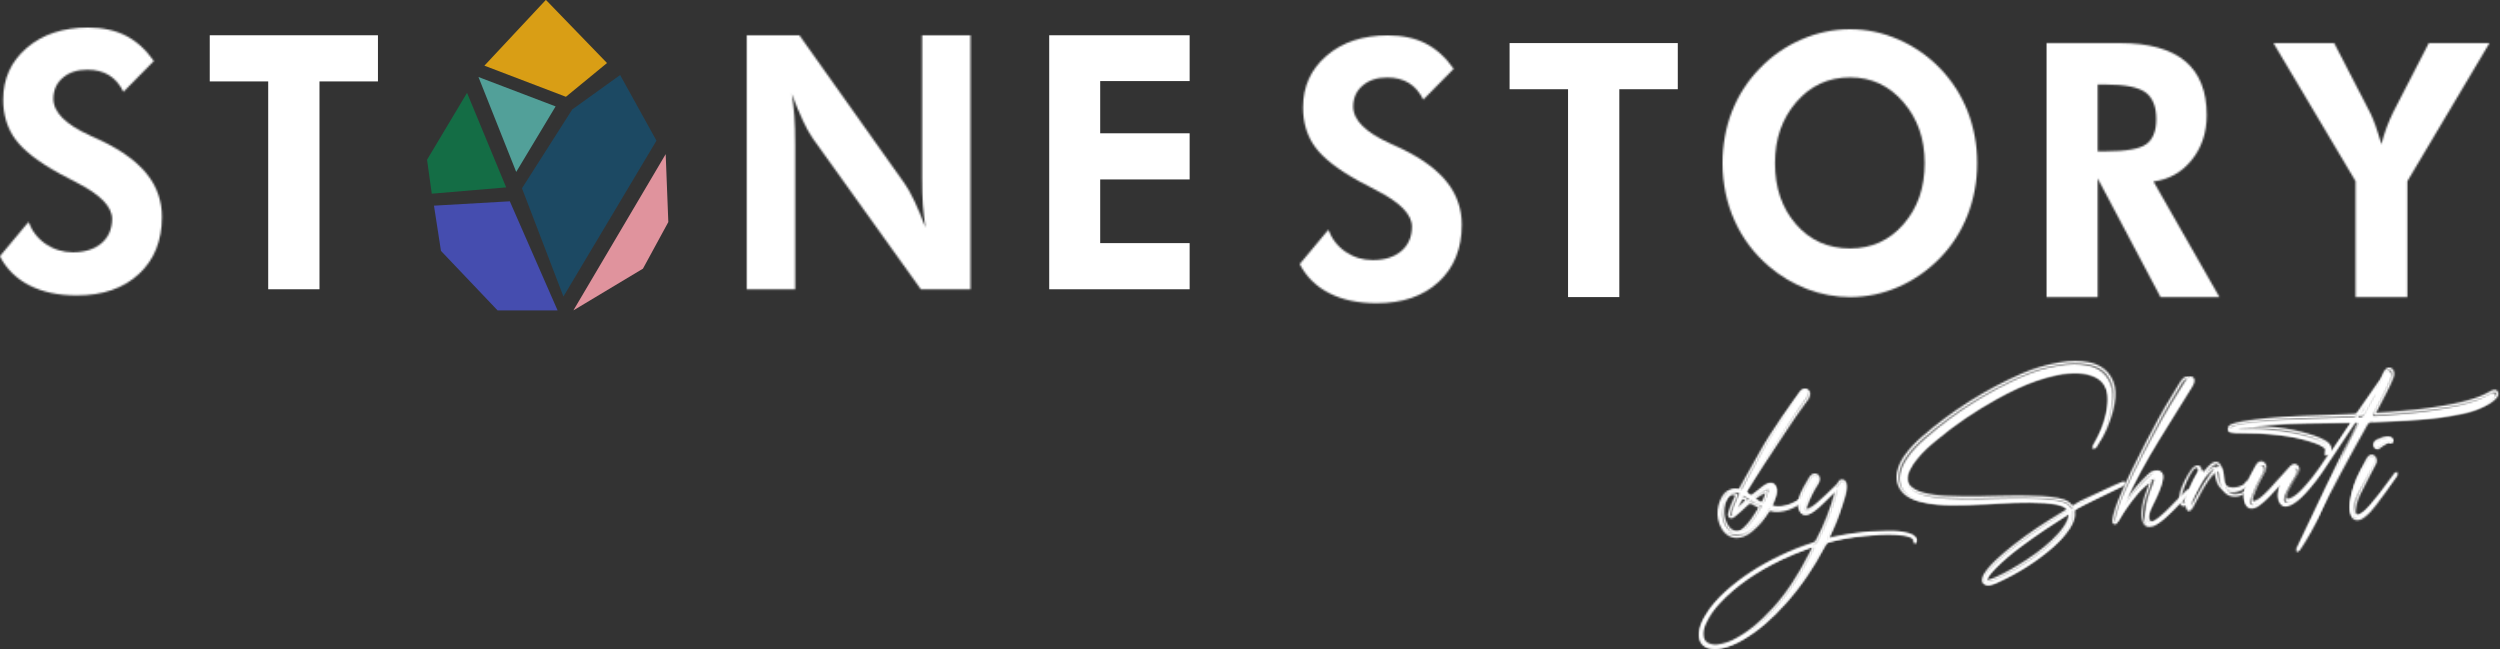 <?xml version="1.0" encoding="UTF-8"?> <svg xmlns="http://www.w3.org/2000/svg" xmlns:xlink="http://www.w3.org/1999/xlink" width="1379px" height="358px" viewBox="0 0 1379 358" version="1.1"><rect x="0" y="0" width="1379" height="358" fill="#333333" stroke="none"/><title>Group 70</title><defs><path d="M14.77,11.192 C6.089,18.654 1.749,28.18 1.749,39.771 L1.749,39.771 C1.749,48.225 3.987,55.512 8.464,61.627 L8.464,61.627 C12.94,67.743 20.985,74.004 32.6,80.407 L32.6,80.407 C35.018,81.752 38.315,83.481 42.49,85.595 L42.49,85.595 C55.374,92.192 61.816,98.82 61.816,105.48 L61.816,105.48 C61.816,111.117 59.88,115.601 56.008,118.929 L56.008,118.929 C52.138,122.261 46.875,123.926 40.222,123.926 L40.222,123.926 C34.716,123.926 29.755,122.436 25.341,119.459 L25.341,119.459 C20.925,116.48 17.719,112.397 15.724,107.21 L15.724,107.21 L1.11022302e-15,126.057 L1.11022302e-15,126.263 C3.57,133.182 8.962,138.486 16.177,142.178 L16.177,142.178 C23.435,145.892 32.147,147.75 42.309,147.75 L42.309,147.75 C56.644,147.75 68.062,143.828 76.561,135.982 L76.561,135.982 C85.059,128.138 89.309,117.618 89.309,104.424 L89.309,104.424 C89.309,95.65 86.601,87.838 81.189,80.983 L81.189,80.983 C75.774,74.132 67.443,67.984 56.191,62.54 L56.191,62.54 C54.739,61.835 52.652,60.875 49.931,59.657 L49.931,59.657 C36.259,53.509 29.424,46.72 29.424,39.291 L29.424,39.291 C29.424,34.551 31.148,30.693 34.596,27.715 L34.596,27.715 C38.043,24.738 42.581,23.247 48.206,23.247 L48.206,23.247 C52.864,23.247 56.84,24.256 60.138,26.274 L60.138,26.274 C63.434,28.291 66.081,31.35 68.077,35.449 L68.077,35.449 L84.863,18.445 C80.386,12.105 75.23,7.445 69.392,4.467 L69.392,4.467 C63.555,1.489 56.614,0 48.569,0 L48.569,0 C34.716,0 23.45,3.732 14.77,11.192 L14.77,11.192 Z" id="path-1"></path><path d="M96.72,0 L96.72,78.379 C96.72,84.504 96.867,89.61 97.166,93.692 L97.166,93.692 C97.463,97.776 97.939,101.891 98.593,106.038 L98.593,106.038 C96.451,100.36 94.382,95.431 92.388,91.252 L92.388,91.252 C90.392,87.073 88.562,83.835 86.895,81.538 L86.895,81.538 L29.025,0 L0,0 L0,140.107 L26.702,140.107 L26.702,60.101 C26.702,53.849 26.553,48.664 26.257,44.549 L26.257,44.549 C25.958,40.433 25.481,36.367 24.827,32.348 L24.827,32.348 C27.029,38.153 29.114,43.147 31.079,47.324 L31.079,47.324 C33.043,51.504 34.86,54.741 36.527,57.038 L36.527,57.038 L96.005,140.107 L123.422,140.107 L123.422,0 L96.72,0 Z" id="path-3"></path><path d="M14.769,11.192 C6.089,18.653 1.749,28.181 1.749,39.771 L1.749,39.771 C1.749,48.225 3.986,55.512 8.463,61.627 L8.463,61.627 C12.939,67.743 20.985,74.003 32.6,80.407 L32.6,80.407 C35.017,81.751 38.316,83.481 42.489,85.595 L42.489,85.595 C55.374,92.192 61.816,98.821 61.816,105.481 L61.816,105.481 C61.816,111.117 59.88,115.6 56.009,118.929 L56.009,118.929 C52.138,122.261 46.875,123.925 40.221,123.925 L40.221,123.925 C34.716,123.925 29.756,122.436 25.34,119.459 L25.34,119.459 C20.924,116.48 17.718,112.397 15.722,107.209 L15.722,107.209 L0,126.058 L0,126.262 C3.568,133.18 8.962,138.486 16.177,142.177 L16.177,142.177 C23.435,145.892 32.145,147.749 42.308,147.749 L42.308,147.749 C56.644,147.749 68.061,143.828 76.561,135.982 L76.561,135.982 C85.059,128.137 89.31,117.618 89.31,104.423 L89.31,104.423 C89.31,95.65 86.601,87.837 81.188,80.984 L81.188,80.984 C75.775,74.131 67.441,67.983 56.191,62.54 L56.191,62.54 C54.739,61.834 52.652,60.875 49.929,59.657 L49.929,59.657 C36.258,53.509 29.424,46.721 29.424,39.29 L29.424,39.29 C29.424,34.552 31.148,30.692 34.594,27.715 L34.594,27.715 C38.043,24.738 42.581,23.248 48.206,23.248 L48.206,23.248 C52.862,23.248 56.839,24.257 60.138,26.274 L60.138,26.274 C63.433,28.291 66.081,31.35 68.077,35.448 L68.077,35.448 L84.863,18.445 C80.386,12.104 75.229,7.445 69.393,4.466 L69.393,4.466 C63.554,1.488 56.613,0 48.568,0 L48.568,0 C34.716,0 23.45,3.731 14.769,11.192 L14.769,11.192 Z" id="path-5"></path><path d="M0,0 L0,140.107 L28.176,140.107 L28.176,74.647 L62.834,140.107 L95.333,140.107 L58.964,76.369 C67.605,75.221 74.658,71.234 80.12,64.407 L80.12,64.407 C85.579,57.581 88.311,49.35 88.311,39.716 L88.311,39.716 C88.311,26.445 84.319,16.508 76.338,9.904 L76.338,9.904 C68.355,3.301 56.354,0 40.329,0 L40.329,0 L0,0 Z M28.176,22.873 L32.407,22.873 C43.268,22.873 50.667,24.324 54.598,27.227 L54.598,27.227 C58.528,30.13 60.494,35.027 60.494,41.917 L60.494,41.917 C60.494,48.489 58.663,53.099 55.003,55.746 L55.003,55.746 C51.341,58.394 43.809,59.718 32.407,59.718 L32.407,59.718 L28.176,59.718 L28.176,22.873 Z" id="path-7"></path><path d="M85.701,0 L66.021,38.184 C64.682,40.929 63.479,43.734 62.414,46.607 L62.414,46.607 C61.348,49.478 60.389,52.541 59.538,55.794 L59.538,55.794 C58.442,51.966 57.376,48.585 56.342,45.65 L56.342,45.65 C55.305,42.716 54.301,40.29 53.328,38.376 L53.328,38.376 L33.513,0 L0,0 L45.292,76.179 L45.292,140.107 L73.874,140.107 L73.874,76.179 L119.167,0 L85.701,0 Z" id="path-9"></path><path d="M43.446,5.675 C34.729,9.459 27.076,14.781 20.487,21.643 L20.487,21.643 C13.777,28.569 8.685,36.473 5.211,45.355 L5.211,45.355 C1.736,54.238 0,63.744 0,73.875 L0,73.875 C0,85.164 2.201,95.711 6.604,105.523 L6.604,105.523 C11.006,115.334 17.342,123.767 25.61,130.821 L25.61,130.821 C32.019,136.272 39.073,140.457 46.771,143.375 L46.771,143.375 C54.466,146.291 62.33,147.75 70.358,147.75 L70.358,147.75 C79.524,147.75 88.387,145.889 96.956,142.171 L96.956,142.171 C105.522,138.453 113.22,133.098 120.049,126.108 L120.049,126.108 C126.638,119.31 131.686,111.424 135.19,102.444 L135.19,102.444 C138.696,93.467 140.446,83.943 140.446,73.875 L140.446,73.875 C140.446,63.808 138.708,54.316 135.235,45.402 L135.235,45.402 C131.759,36.491 126.699,28.569 120.049,21.643 L120.049,21.643 C113.4,14.781 105.747,9.459 97.09,5.675 L97.09,5.675 C88.433,1.892 79.524,0 70.358,0 L70.358,0 C61.132,0 52.162,1.892 43.446,5.675 L43.446,5.675 Z M40.525,107.591 C32.798,98.71 28.933,87.471 28.933,73.875 L28.933,73.875 C28.933,60.473 32.857,49.235 40.706,40.161 L40.706,40.161 C48.552,31.086 58.435,26.549 70.358,26.549 L70.358,26.549 C82.098,26.549 91.892,31.102 99.741,40.209 L99.741,40.209 C107.588,49.315 111.513,60.538 111.513,73.875 L111.513,73.875 C111.513,87.342 107.633,98.549 99.876,107.494 L99.876,107.494 C92.118,116.44 82.278,120.913 70.358,120.913 L70.358,120.913 C58.197,120.913 48.252,116.474 40.525,107.591 L40.525,107.591 Z" id="path-11"></path><path d="M44.799,0.215 C44.072,0.457 43.549,1.098 43.033,1.84 L43.033,1.84 C40.195,5.975 37.259,10.013 34.519,14.244 L34.519,14.244 C30.236,20.806 25.945,27.265 22.237,34.205 L22.237,34.205 C18.604,40.835 15.064,47.46 11.518,53.982 L11.518,53.982 C10.676,55.558 10.681,55.66 9.085,55.234 L9.085,55.234 C6.74,54.641 4.833,55.355 3.267,57.276 L3.267,57.276 C-0.112,61.643 -1.456,69.583 2.101,75.631 L2.101,75.631 C4.644,79.995 8.797,81.515 13.235,79.647 L13.235,79.647 C14.864,78.949 16.292,77.954 17.618,76.76 L17.618,76.76 C20.894,73.932 23.677,70.515 25.885,66.72 L25.885,66.72 C26.484,65.768 27.022,65.434 27.964,65.793 L27.964,65.793 C29.192,66.24 30.49,66.274 31.781,66.207 L31.781,66.207 C36.022,65.883 39.819,64.15 43.298,61.617 L43.298,61.617 C43.564,61.399 44.014,61.171 43.894,60.665 L43.894,60.665 C43.064,60.709 43.064,60.709 42.525,61.044 L42.525,61.044 C39.928,62.714 37.224,64.082 34.194,64.547 L34.194,64.547 C31.994,64.969 29.775,64.983 27.423,64.289 L27.423,64.289 C27.831,63.245 28.159,62.409 28.491,61.678 L28.491,61.678 C28.816,60.843 29.143,60.008 29.465,59.07 L29.465,59.07 C29.947,57.717 30.248,56.372 30.081,54.95 L30.081,54.95 C29.67,52.418 27.853,51.285 25.767,52.111 L25.767,52.111 C24.953,52.46 24.326,52.901 23.704,53.343 L23.704,53.343 C21.661,54.983 19.704,56.516 17.754,58.151 L17.754,58.151 C16.776,58.918 16.036,58.957 15.077,58.291 L15.077,58.291 C13.247,56.956 13.162,57.064 14.352,55.059 L14.352,55.059 C21.497,43.034 29.216,31.386 36.741,19.544 L36.741,19.544 C39.813,14.58 43.178,9.907 46.538,5.132 L46.538,5.132 C47.055,4.388 47.484,3.754 47.62,2.826 L47.62,2.826 C47.854,1.997 47.719,1.186 47.036,0.507 L47.036,0.507 C46.631,0.162 46.204,0 45.752,0 L45.752,0 C45.445,0 45.128,0.074 44.799,0.215 L44.799,0.215 Z M21.582,62.346 C20.444,61.792 19.299,61.137 17.941,59.982 L17.941,59.982 C20.436,58.114 22.663,56.463 25.297,55.508 L25.297,55.508 C25.709,56.303 25.361,56.73 25.204,57.251 L25.204,57.251 C24.735,58.91 24.073,60.376 23.31,61.744 L23.31,61.744 C22.947,62.39 22.739,62.681 22.413,62.681 L22.413,62.681 C22.206,62.681 21.952,62.564 21.582,62.346 L21.582,62.346 Z M3.176,74.964 C2.055,72.977 1.388,70.866 1.244,68.114 L1.244,68.114 C1.252,64.74 1.901,61.23 4.435,58.34 L4.435,58.34 C5.483,57.16 6.743,56.481 8.341,56.908 L8.341,56.908 C9.566,57.355 9.67,57.553 8.994,58.815 L8.994,58.815 C8.08,60.805 7.168,62.796 6.442,64.877 L6.442,64.877 C6.118,65.712 5.884,66.542 5.654,67.473 L5.654,67.473 C5.415,68.202 5.36,68.919 6.038,69.498 L6.038,69.498 C6.71,69.974 7.336,69.532 7.868,69.095 L7.868,69.095 C9.107,68.008 10.252,66.926 11.492,65.839 L11.492,65.839 C12.726,64.65 14.052,63.455 15.285,62.267 L15.285,62.267 C16.079,61.51 16.811,61.371 17.767,61.933 L17.767,61.933 C18.728,62.598 19.774,63.156 20.914,63.709 L20.914,63.709 C21.577,63.982 21.875,64.375 21.455,65.214 L21.455,65.214 C19.074,69.223 16.693,73.231 13.34,76.37 L13.34,76.37 C12.368,77.24 11.297,78.012 9.924,78.287 L9.924,78.287 C9.447,78.381 8.987,78.428 8.542,78.428 L8.542,78.428 C6.336,78.428 4.531,77.274 3.176,74.964 L3.176,74.964 Z M11.634,59.699 C12.057,58.962 12.6,58.729 13.279,59.306 L13.279,59.306 C13.567,59.496 13.946,59.68 14.327,59.863 L14.327,59.863 C14.992,60.238 14.83,60.655 14.39,61.088 L14.39,61.088 C12.271,63.039 10.156,65.091 8.038,67.042 L8.038,67.042 C8.915,64.338 10.273,62.018 11.634,59.699 L11.634,59.699 Z" id="path-13"></path><path d="M47.158,0.256 C46.186,0.583 45.536,1.396 45,2.137 L45,2.137 C44.018,3.519 43.025,4.889 42.031,6.259 L42.031,6.259 C40.064,8.972 38.03,11.776 36.118,14.625 L36.118,14.625 L35.122,16.094 C31.067,22.076 26.874,28.261 23.285,34.739 L23.285,34.739 C21.02,38.72 18.762,42.753 16.577,46.653 L16.577,46.653 C15.082,49.322 13.592,51.981 12.099,54.628 L12.099,54.628 L12.018,54.774 C11.77,55.224 11.513,55.688 11.398,55.743 L11.398,55.743 C11.275,55.802 10.639,55.638 10.324,55.557 L10.324,55.557 C7.678,54.915 5.413,55.683 3.58,57.855 L3.58,57.855 C0.001,62.319 -1.67,70.574 2.28,77.075 L2.28,77.075 C4.408,80.608 7.555,82.393 11.083,82.208 L11.083,82.208 C12.253,82.147 13.464,81.869 14.694,81.367 L14.694,81.367 C16.334,80.686 17.888,79.698 19.432,78.354 L19.432,78.354 C22.859,75.493 25.806,72.037 28.179,68.103 L28.179,68.103 C28.736,67.248 29.007,67.242 29.548,67.439 L29.548,67.439 C31.006,67.95 32.5,67.951 33.791,67.885 L33.791,67.885 C37.995,67.566 42.025,66.011 46.143,63.108 L46.143,63.108 C46.178,63.08 46.217,63.053 46.257,63.024 L46.257,63.024 C46.545,62.816 47.221,62.331 47.006,61.451 L47.006,61.451 L46.871,60.9 L46.307,60.929 C45.375,60.978 45.251,60.998 44.559,61.414 L44.559,61.414 C41.371,63.397 38.778,64.458 36.125,64.856 L36.125,64.856 C33.975,65.259 32.055,65.247 30.141,64.812 L30.141,64.812 C30.427,64.116 30.69,63.491 30.96,62.917 L30.96,62.917 L31.002,62.811 C31.326,62.012 31.66,61.186 31.985,60.278 L31.985,60.278 C32.623,58.557 32.835,57.181 32.666,55.788 L32.666,55.788 C32.421,54.312 31.709,53.168 30.661,52.565 L30.661,52.565 C29.685,52.003 28.48,51.949 27.252,52.423 L27.252,52.423 C26.332,52.805 25.645,53.275 24.947,53.755 L24.947,53.755 C24.389,54.187 23.839,54.612 23.291,55.035 L23.291,55.035 C21.725,56.242 20.245,57.384 18.759,58.59 L18.759,58.59 C17.968,59.191 15.881,56.95 16.221,56.398 L16.221,56.398 C21.576,47.709 27.343,39.06 32.92,30.694 L32.92,30.694 C35.099,27.426 37.352,24.048 39.558,20.7 L39.558,20.7 C42.319,16.393 45.379,12.211 48.339,8.164 L48.339,8.164 L49.748,6.237 C50.272,5.511 50.812,4.761 50.992,3.666 L50.992,3.666 C51.306,2.547 51.023,1.493 50.193,0.694 L50.193,0.694 L50.154,0.658 C49.621,0.221 49.022,0 48.385,0 L48.385,0 C47.989,0 47.578,0.085 47.158,0.256 L47.158,0.256 Z M13.212,55.439 L13.291,55.298 C14.781,52.655 16.271,49.995 17.767,47.325 L17.767,47.325 C19.951,43.427 22.209,39.396 24.474,35.413 L24.474,35.413 C28.039,28.981 32.215,22.822 36.251,16.866 L36.251,16.866 L37.249,15.393 C39.149,12.563 41.175,9.768 43.136,7.066 L43.136,7.066 C44.132,5.693 45.127,4.319 46.11,2.938 L46.11,2.938 C46.635,2.212 47.067,1.726 47.606,1.552 L47.606,1.552 L47.657,1.534 C48.293,1.269 48.79,1.321 49.268,1.702 L49.268,1.702 C49.733,2.16 49.859,2.675 49.669,3.323 L49.669,3.323 L49.649,3.412 C49.535,4.152 49.192,4.669 48.644,5.43 L48.644,5.43 L47.238,7.354 C44.266,11.416 41.193,15.615 38.414,19.951 L38.414,19.951 C36.215,23.288 33.963,26.666 31.785,29.931 L31.785,29.931 C26.201,38.306 20.427,46.967 15.059,55.677 L15.059,55.677 C13.756,57.792 13.693,58.235 15.697,59.634 L15.697,59.634 L16.009,59.853 C17.241,60.678 18.343,60.623 19.6,59.67 L19.6,59.67 C21.092,58.462 22.564,57.325 24.125,56.122 L24.125,56.122 C24.672,55.699 25.225,55.272 25.75,54.862 L25.75,54.862 C26.358,54.447 26.985,54.018 27.758,53.695 L27.758,53.695 C28.591,53.376 29.359,53.395 29.982,53.754 L29.982,53.754 C30.668,54.148 31.142,54.95 31.315,55.982 L31.315,55.982 C31.451,57.117 31.263,58.294 30.702,59.807 L30.702,59.807 C30.384,60.696 30.055,61.509 29.736,62.295 L29.736,62.295 L29.709,62.365 C29.347,63.133 28.992,64.009 28.58,65.024 L28.58,65.024 L28.293,65.733 L29.027,65.942 C29.057,65.951 29.087,65.959 29.116,65.968 L29.116,65.968 C28.115,65.945 27.504,66.635 27.024,67.373 L27.024,67.373 C24.716,71.197 21.868,74.538 18.548,77.31 L18.548,77.31 C17.105,78.564 15.674,79.477 14.175,80.1 L14.175,80.1 C10.79,81.482 7.561,80.884 5.147,78.534 L5.147,78.534 C6.779,79.97 8.806,80.49 11.123,80.047 L11.123,80.047 C12.785,79.722 14.012,78.811 15.007,77.953 L15.007,77.953 C18.573,74.725 21.121,70.587 23.587,66.584 L23.587,66.584 L23.612,66.541 C23.904,65.977 23.968,65.492 23.806,65.057 L23.806,65.057 C23.569,64.421 22.912,64.161 22.734,64.092 L22.734,64.092 C21.349,63.444 20.399,62.928 19.556,62.365 L19.556,62.365 L19.514,62.338 C18.285,61.64 17.211,61.779 16.133,62.773 L16.133,62.773 C15.493,63.368 14.83,63.965 14.165,64.562 L14.165,64.562 C13.498,65.165 12.828,65.766 12.207,66.345 L12.207,66.345 C11.552,66.9 10.923,67.454 10.293,68.007 L10.293,68.007 C9.681,68.545 9.069,69.084 8.449,69.608 L8.449,69.608 C8.287,69.738 8.15,69.837 8.034,69.908 L8.034,69.908 L9.507,68.597 C10.604,67.62 11.7,66.618 12.797,65.617 L12.797,65.617 C13.904,64.604 15.012,63.593 16.138,62.59 L16.138,62.59 C16.309,62.428 16.829,61.935 16.742,61.281 L16.742,61.281 C16.686,60.867 16.414,60.523 15.892,60.242 L15.892,60.242 C15.576,60.095 15.186,59.913 14.913,59.746 L14.913,59.746 C14.452,59.381 13.985,59.236 13.517,59.317 L13.517,59.317 C13.012,59.406 12.575,59.753 12.221,60.345 L12.221,60.345 C10.811,62.666 9.35,65.066 8.407,67.864 L8.407,67.864 L7.664,70.067 C7.549,70.084 7.463,70.057 7.379,70.002 L7.379,70.002 C7.09,69.756 6.975,69.462 7.221,68.745 L7.221,68.745 L7.236,68.692 C7.428,67.943 7.674,67.058 8.042,66.147 L8.042,66.147 C8.787,64.085 9.749,62.067 10.66,60.154 L10.66,60.154 C11.032,59.484 11.322,58.883 11.104,58.308 L11.104,58.308 C10.891,57.745 10.327,57.509 9.612,57.258 L9.612,57.258 L9.556,57.24 C7.827,56.799 6.235,57.351 4.818,58.889 L4.818,58.889 C3.873,59.931 3.121,61.101 2.561,62.406 L2.561,62.406 C3.1,61.015 3.806,59.76 4.634,58.727 L4.634,58.727 C6.114,56.973 7.87,56.371 9.994,56.887 L9.994,56.887 C10.555,57.031 10.983,57.109 11.33,57.109 L11.33,57.109 C12.192,57.109 12.557,56.625 13.212,55.439 L13.212,55.439 Z M4.574,75.702 C3.392,73.676 2.806,71.657 2.671,69.156 L2.671,69.156 C2.692,65.133 3.696,62.163 5.825,59.815 L5.825,59.815 C6.892,58.656 7.963,58.257 9.19,58.562 L9.19,58.562 C9.529,58.681 9.705,58.76 9.794,58.81 L9.794,58.81 C9.76,58.914 9.671,59.12 9.447,59.524 L9.447,59.524 C8.503,61.506 7.525,63.554 6.767,65.655 L6.767,65.655 C6.381,66.605 6.123,67.536 5.92,68.325 L5.92,68.325 C5.761,68.791 5.342,70.101 6.538,71.084 L6.538,71.084 L6.587,71.12 C7.747,71.914 8.833,71.051 9.314,70.669 L9.314,70.669 C9.957,70.125 10.574,69.581 11.193,69.038 L11.193,69.038 C11.816,68.489 12.439,67.942 13.112,67.372 L13.112,67.372 C13.751,66.776 14.416,66.179 15.078,65.583 L15.078,65.583 C15.748,64.98 16.416,64.378 17.059,63.78 L17.059,63.78 C17.685,63.203 18.133,63.135 18.821,63.52 L18.821,63.52 C19.718,64.116 20.718,64.662 22.196,65.351 L22.196,65.351 C22.464,65.457 22.523,65.534 22.525,65.533 L22.525,65.533 C22.526,65.541 22.535,65.642 22.411,65.887 L22.411,65.887 C20.001,69.799 17.506,73.845 14.103,76.924 L14.103,76.924 C13.256,77.656 12.21,78.439 10.864,78.702 L10.864,78.702 C10.402,78.79 9.958,78.834 9.532,78.834 L9.532,78.834 C7.476,78.834 5.845,77.799 4.574,75.702 L4.574,75.702 Z M13.391,61.055 C13.561,60.769 13.699,60.677 13.753,60.667 L13.753,60.667 L13.762,60.667 C13.814,60.664 13.926,60.705 14.084,60.836 L14.084,60.836 L14.152,60.885 C14.474,61.09 14.871,61.278 15.28,61.466 L15.28,61.466 C15.291,61.472 15.3,61.477 15.309,61.483 L15.309,61.483 C15.285,61.51 15.254,61.542 15.216,61.579 L15.216,61.579 C14.101,62.571 12.989,63.586 11.877,64.603 L11.877,64.603 C11.535,64.916 11.192,65.229 10.85,65.541 L10.85,65.541 C11.616,63.973 12.513,62.499 13.391,61.055 L13.391,61.055 Z M30.318,66.248 C31.51,66.476 32.725,66.558 33.976,66.493 L33.976,66.493 C33.886,66.501 33.794,66.51 33.704,66.516 L33.704,66.516 C33.389,66.532 33.062,66.545 32.725,66.545 L32.725,66.545 C31.942,66.545 31.113,66.479 30.318,66.248 L30.318,66.248 Z M26.792,55.822 C23.91,56.835 21.507,58.576 18.962,60.419 L18.962,60.419 L18.243,60.94 L18.93,61.505 C20.464,62.765 21.761,63.45 22.832,63.953 L22.832,63.953 C23.351,64.245 23.755,64.372 24.094,64.353 L24.094,64.353 C24.678,64.323 25.072,63.864 25.532,63.079 L25.532,63.079 C26.449,61.49 27.116,59.964 27.569,58.426 L27.569,58.426 C27.596,58.338 27.631,58.255 27.665,58.17 L27.665,58.17 C27.844,57.731 28.114,57.066 27.619,56.144 L27.619,56.144 L27.343,55.628 L26.792,55.822 Z M23.48,62.747 L23.433,62.722 C22.563,62.315 21.614,61.821 20.501,60.997 L20.501,60.997 C22.466,59.58 24.377,58.271 26.496,57.4 L26.496,57.4 C26.473,57.474 26.44,57.556 26.4,57.653 L26.4,57.653 C26.352,57.771 26.306,57.889 26.263,58.025 L26.263,58.025 C25.838,59.471 25.213,60.899 24.353,62.388 L24.353,62.388 C24.28,62.512 24.078,62.858 23.961,62.982 L23.961,62.982 C23.894,62.961 23.757,62.903 23.48,62.747 L23.48,62.747 Z" id="path-15"></path><path d="M63.914,0 C63.458,0 62.989,0.153 62.551,0.467 L62.551,0.467 C62.188,0.789 61.827,1.111 61.565,1.53 L61.565,1.53 C59.473,4.975 57.287,8.424 55.877,12.238 L55.877,12.238 C55.133,14.299 54.96,16.431 55.448,18.528 L55.448,18.528 C56.157,21.22 57.916,22.239 60.328,21.304 L60.328,21.304 C62.274,20.494 63.911,19.197 65.541,17.797 L65.541,17.797 C68.62,15.107 71.399,12.132 74.284,9.353 L74.284,9.353 C74.825,8.82 75.37,8.387 75.91,7.854 L75.91,7.854 C76.225,8.443 75.963,8.861 75.884,9.169 L75.884,9.169 C73.353,18.701 69.848,27.679 65.281,36.306 L65.281,36.306 C64.767,37.346 64.038,37.888 63.016,38.245 L63.016,38.245 C56.867,40.184 50.929,42.517 45.202,45.244 L45.202,45.244 C34.113,50.474 23.749,56.88 14.434,65.252 L14.434,65.252 C10.28,69.108 6.331,73.257 3.38,78.364 L3.38,78.364 C1.722,81.08 0.453,83.977 0.056,87.231 L0.056,87.231 C-0.372,91.701 1.681,94.727 5.706,95.629 L5.706,95.629 C7.909,96.119 10.08,96.004 12.231,95.488 L12.231,95.488 C16.355,94.666 20.142,92.85 23.819,90.737 L23.819,90.737 C32.641,85.625 40.14,78.762 47.032,71.124 L47.032,71.124 C55.805,61.467 63.089,50.472 69.296,38.826 L69.296,38.826 C69.897,37.682 70.623,37.038 71.838,36.773 L71.838,36.773 C78.281,35.019 84.853,33.966 91.448,33.318 L91.448,33.318 C97.288,32.71 103.132,32.201 109.117,32.595 L109.117,32.595 C111.782,32.859 114.443,33.023 117.051,33.998 L117.051,33.998 C118.503,34.63 119.586,35.382 119.592,37.302 L119.592,37.302 C119.592,37.302 119.784,37.393 119.88,37.387 L119.88,37.387 C120.283,36.053 120.158,35.452 119.165,34.596 L119.165,34.596 C118.262,33.631 117.009,33.192 115.759,32.853 L115.759,32.853 C112.013,31.837 108.121,31.636 104.244,31.738 L104.244,31.738 C98.567,31.833 92.896,32.029 87.257,32.831 L87.257,32.831 C83.772,33.216 80.396,33.796 76.926,34.484 L76.926,34.484 C75.049,34.784 73.192,35.488 71.304,35.587 L71.304,35.587 C71.198,35.39 71.193,35.29 71.188,35.189 L71.188,35.189 C71.266,34.882 71.444,34.67 71.523,34.362 L71.523,34.362 C74.26,28.762 76.613,23.079 78.479,17.119 L78.479,17.119 C79.448,13.934 80.611,10.842 81.009,7.586 L81.009,7.586 C81.146,6.567 81.099,5.661 80.763,4.667 L80.763,4.667 C80.535,3.971 80.032,3.392 79.272,3.33 L79.272,3.33 C78.507,3.167 77.961,3.601 77.614,4.227 L77.614,4.227 C77.179,4.956 76.833,5.581 76.199,6.12 L76.199,6.12 C72.684,9.539 69.17,12.958 65.363,16.189 L65.363,16.189 C63.91,17.377 62.362,18.569 60.606,19.369 L60.606,19.369 C60.05,19.601 59.399,19.836 58.806,19.362 L58.806,19.362 C58.213,18.888 58.649,18.158 58.806,17.543 L58.806,17.543 C58.89,17.336 58.972,17.13 59.058,16.924 L59.058,16.924 C60.724,12.591 62.685,8.445 65.233,4.672 L65.233,4.672 C65.495,4.255 65.752,3.735 65.914,3.222 L65.914,3.222 C66.24,2.195 65.998,1.197 65.3,0.525 L65.3,0.525 C64.889,0.179 64.41,0 63.918,0 L63.918,0 C63.916,0 63.915,0 63.914,0 L63.914,0 Z M5.359,94.432 C2.567,93.569 1.243,91.819 1.175,88.689 L1.175,88.689 C1.054,86.371 1.692,84.113 2.72,82.038 L2.72,82.038 C4.67,77.691 7.502,73.903 10.731,70.5 L10.731,70.5 C20.601,60.077 32.423,52.584 44.988,46.569 L44.988,46.569 C50.158,44.074 55.447,41.977 60.84,40.078 L60.84,40.078 C61.395,39.846 61.957,39.716 62.518,39.585 L62.518,39.585 C62.701,39.474 62.984,39.459 63.09,39.656 L63.09,39.656 C63.389,39.944 63.21,40.156 63.132,40.463 L63.132,40.463 C62.439,41.712 61.752,43.061 61.155,44.307 L61.155,44.307 C55.482,55.318 49.018,65.663 40.773,74.586 L40.773,74.586 C34.234,81.7 27.08,87.939 18.588,92.122 L18.588,92.122 C15.818,93.482 12.928,94.339 9.922,94.801 L9.922,94.801 C9.462,94.887 9,94.925 8.536,94.925 L8.536,94.925 C7.485,94.925 6.424,94.728 5.359,94.432 L5.359,94.432 Z" id="path-17"></path><path d="M62.129,0.593 L62.075,0.636 C61.708,0.965 61.292,1.334 60.972,1.846 L60.972,1.846 L60.456,2.7 C58.557,5.834 56.594,9.074 55.293,12.617 L55.293,12.617 C54.493,14.842 54.343,17.075 54.852,19.272 L54.852,19.272 C55.263,20.837 56.034,21.951 57.084,22.493 L57.084,22.493 C58.061,22.997 59.263,22.996 60.577,22.484 L60.577,22.484 C62.665,21.612 64.425,20.17 65.915,18.884 L65.915,18.884 C67.944,17.103 69.858,15.181 71.709,13.321 L71.709,13.321 C72.65,12.377 73.621,11.401 74.591,10.46 L74.591,10.46 C74.704,10.349 74.816,10.242 74.929,10.138 L74.929,10.138 C72.438,19.433 69.07,28.054 64.632,36.488 L64.632,36.488 C64.235,37.294 63.696,37.756 62.788,38.074 L62.788,38.074 C56.705,40.002 50.748,42.354 45.084,45.064 L45.084,45.064 C33.11,50.739 23.104,57.281 14.485,65.071 L14.485,65.071 C10.779,68.529 6.568,72.802 3.438,78.251 L3.438,78.251 C1.497,81.45 0.423,84.337 0.058,87.356 L0.058,87.356 C-0.397,92.144 1.83,95.451 6.167,96.43 L6.167,96.43 C7.394,96.705 8.637,96.808 9.917,96.741 L9.917,96.741 C10.887,96.689 11.878,96.542 12.896,96.296 L12.896,96.296 C17.45,95.383 21.52,93.252 24.559,91.496 L24.559,91.496 C32.423,86.916 39.769,80.677 47.676,71.866 L47.676,71.866 C55.844,62.823 63.077,52.273 69.787,39.609 L69.787,39.609 C70.316,38.596 70.896,38.119 71.888,37.901 L71.888,37.901 C77.696,36.314 84.004,35.199 91.18,34.49 L91.18,34.49 C96.704,33.914 102.596,33.383 108.524,33.776 L108.524,33.776 L109.392,33.86 C111.758,34.088 113.991,34.302 116.174,35.122 L116.174,35.122 C117.572,35.734 118.283,36.315 118.286,37.794 L118.286,37.794 L118.288,38.22 L118.67,38.401 C118.896,38.508 119.099,38.558 119.272,38.549 L119.272,38.549 L119.738,38.524 L119.873,38.073 C120.348,36.489 120.126,35.613 118.988,34.616 L118.988,34.616 C117.985,33.553 116.638,33.077 115.332,32.719 L115.332,32.719 C112.052,31.824 108.372,31.463 103.757,31.584 L103.757,31.584 C97.474,31.689 92.196,31.912 86.892,32.669 L86.892,32.669 C83.797,33.012 80.628,33.522 76.641,34.315 L76.641,34.315 C75.871,34.439 75.104,34.629 74.364,34.813 L74.364,34.813 C73.532,35.02 72.735,35.217 71.942,35.327 L71.942,35.327 C71.972,35.256 72,35.18 72.025,35.097 L72.025,35.097 C74.91,29.152 77.163,23.528 78.912,17.903 L78.912,17.903 C79.116,17.228 79.329,16.557 79.541,15.888 L79.541,15.888 C80.318,13.444 81.12,10.915 81.435,8.316 L81.435,8.316 C81.594,7.13 81.51,6.14 81.164,5.114 L81.164,5.114 C80.83,4.085 80.079,3.42 79.152,3.327 L79.152,3.327 C78.214,3.143 77.369,3.589 76.847,4.537 L76.847,4.537 L76.756,4.692 C76.381,5.328 76.085,5.828 75.589,6.253 L75.589,6.253 L75.547,6.293 C72.14,9.624 68.617,13.069 64.883,16.257 L64.883,16.257 C63.574,17.332 62.033,18.545 60.343,19.319 L60.343,19.319 C59.726,19.577 59.467,19.598 59.231,19.407 L59.231,19.407 C59.158,19.349 59.156,19.241 59.328,18.722 L59.328,18.722 C59.371,18.591 59.415,18.462 59.448,18.336 L59.448,18.336 L59.686,17.75 C61.513,12.966 63.487,9.025 65.733,5.681 L65.733,5.681 C66.048,5.175 66.313,4.608 66.477,4.084 L66.477,4.084 C66.872,2.828 66.579,1.567 65.661,0.683 L65.661,0.683 C65.122,0.228 64.501,0 63.866,0 L63.866,0 C63.277,0 62.678,0.197 62.129,0.593 L62.129,0.593 Z M57.688,21.297 C56.985,20.934 56.448,20.116 56.142,18.949 L56.142,18.949 C55.698,17.029 55.833,15.053 56.541,13.08 L56.541,13.08 C57.795,9.663 59.725,6.48 61.591,3.402 L61.591,3.402 L62.103,2.554 C62.309,2.224 62.622,1.941 62.928,1.667 L62.928,1.667 C63.564,1.222 64.248,1.238 64.775,1.682 L64.775,1.682 C65.293,2.182 65.451,2.909 65.209,3.677 L65.209,3.677 C65.08,4.089 64.861,4.559 64.62,4.946 L64.62,4.946 C62.33,8.355 60.31,12.386 58.45,17.251 L58.45,17.251 L58.201,17.867 L58.172,17.956 C58.144,18.065 58.107,18.179 58.068,18.293 L58.068,18.293 C57.882,18.853 57.571,19.788 58.402,20.458 L58.402,20.458 C59.325,21.199 60.318,20.783 60.873,20.551 L60.873,20.551 C62.537,19.789 64.014,18.684 65.299,17.643 L65.299,17.643 C65.215,17.718 65.131,17.792 65.046,17.867 L65.046,17.867 C63.574,19.138 61.975,20.447 60.083,21.238 L60.083,21.238 C59.582,21.433 59.12,21.53 58.703,21.53 L58.703,21.53 C58.328,21.53 57.99,21.453 57.688,21.297 L57.688,21.297 Z M41.482,75.312 C48.817,67.33 55.254,57.714 61.746,45.036 L61.746,45.036 C62.39,43.688 63.06,42.377 63.683,41.248 L63.683,41.248 L63.727,41.171 L63.747,41.087 C63.759,41.041 63.773,40.998 63.788,40.958 L63.788,40.958 C63.866,40.727 64.046,40.203 63.582,39.698 L63.582,39.698 C63.475,39.548 63.328,39.433 63.154,39.366 L63.154,39.366 C63.171,39.359 63.188,39.355 63.205,39.349 L63.205,39.349 C64.463,38.909 65.269,38.21 65.814,37.104 L65.814,37.104 C70.373,28.439 73.82,19.564 76.352,9.967 L76.352,9.967 C76.362,9.926 76.377,9.883 76.393,9.837 L76.393,9.837 C76.505,9.513 76.711,8.911 76.319,8.173 L76.319,8.173 L76.05,7.667 C76.183,7.537 76.316,7.408 76.448,7.279 L76.448,7.279 C77.114,6.708 77.496,6.064 77.898,5.381 L77.898,5.381 L77.999,5.209 C78.373,4.531 78.771,4.618 78.92,4.648 L78.92,4.648 L79.004,4.662 C79.573,4.708 79.821,5.285 79.903,5.537 L79.903,5.537 C80.185,6.375 80.25,7.153 80.117,8.143 L80.117,8.143 C79.816,10.625 79.068,12.981 78.276,15.476 L78.276,15.476 C78.062,16.152 77.847,16.828 77.642,17.505 L77.642,17.505 C75.91,23.077 73.672,28.656 70.804,34.56 L70.804,34.56 L70.757,34.687 C70.736,34.773 70.693,34.859 70.639,34.968 L70.639,34.968 C70.57,35.11 70.482,35.29 70.425,35.509 L70.425,35.509 L70.4,35.61 L70.405,35.713 C70.414,35.891 70.437,36.089 70.6,36.393 L70.6,36.393 L70.8,36.767 L71.008,36.756 C69.968,37.12 69.215,37.824 68.613,38.978 L68.613,38.978 C61.957,51.54 54.786,62.001 46.691,70.962 L46.691,70.962 C39.336,79.161 32.483,85.097 25.247,89.524 L25.247,89.524 C30.656,86.012 35.931,81.383 41.482,75.312 L41.482,75.312 Z M6.162,93.944 C3.652,93.161 2.553,91.64 2.492,88.857 L2.492,88.857 L2.491,88.836 C2.387,86.846 2.878,84.733 3.959,82.532 L3.959,82.532 C5.68,78.674 8.23,74.981 11.757,71.246 L11.757,71.246 C20.382,62.087 31.401,54.351 45.444,47.593 L45.444,47.593 C50.055,45.358 55.162,43.256 61.089,41.158 L61.089,41.158 C61.523,40.976 61.969,40.862 62.436,40.75 L62.436,40.75 C61.825,41.865 61.174,43.141 60.557,44.435 L60.557,44.435 C54.129,56.986 47.758,66.507 40.506,74.4 L40.506,74.4 C33.075,82.528 26.165,88.021 18.762,91.688 L18.762,91.688 C16.159,92.971 13.418,93.821 10.359,94.292 L10.359,94.292 C9.961,94.367 9.548,94.404 9.112,94.405 L9.112,94.405 C8.235,94.405 7.27,94.252 6.162,93.944 L6.162,93.944 Z" id="path-19"></path><path d="M87.492,0.881 C80.691,2.056 74.023,4.042 67.68,6.826 L67.68,6.826 C48.288,15.408 30.356,26.774 14.081,41.018 L14.081,41.018 C10.48,44.068 7.18,47.512 4.378,51.442 L4.378,51.442 C2.454,54.2 0.91,57.043 0.247,60.552 L0.247,60.552 C-0.706,65.713 1.129,70.217 5.323,73.064 L5.323,73.064 C7.565,74.581 10.057,75.473 12.627,76.054 L12.627,76.054 C17.963,77.411 23.434,77.736 28.889,77.757 L28.889,77.757 C35.007,77.845 41.202,77.623 47.299,77.304 L47.299,77.304 C58.173,76.631 68.953,75.964 79.801,76.622 L79.801,76.622 C82.824,76.872 85.752,77.128 88.62,78 L88.62,78 C89.766,78.349 91.019,78.897 91.909,79.77 L91.909,79.77 C92.895,80.638 92.912,80.944 91.818,81.615 L91.818,81.615 C88.543,83.729 85.17,85.746 81.801,87.865 L81.801,87.865 C73.888,92.981 66.273,98.389 58.981,104.598 L58.981,104.598 C55.377,107.649 51.876,110.796 48.878,114.634 L48.878,114.634 C47.911,115.911 46.95,117.291 46.562,118.845 L46.562,118.845 C46.084,120.504 46.606,121.501 48.129,121.829 L48.129,121.829 C48.7,122.004 49.263,121.974 49.821,121.843 L49.821,121.843 C51.216,121.565 52.508,121.089 53.701,120.514 L53.701,120.514 C64.632,115.546 74.831,109.184 84.001,101.14 L84.001,101.14 C87.415,98.099 90.533,94.767 93.055,90.852 L93.055,90.852 C94.522,88.322 95.888,85.695 95.535,82.544 L95.535,82.544 C95.377,81.327 95.813,80.69 96.82,80.126 L96.82,80.126 C100.187,78.007 118.356,69.388 121.929,67.565 L121.929,67.565 C122.387,67.337 122.95,67.308 123,66.486 L123,66.486 C122.234,66.22 121.687,66.556 121.047,66.897 L121.047,66.897 C118.652,67.839 116.359,68.982 99.472,76.919 L99.472,76.919 C98.373,77.489 97.285,78.262 96.193,78.932 L96.193,78.932 C95.099,79.603 94.834,79.923 93.732,78.653 L93.732,78.653 C92.824,77.473 91.662,76.818 90.317,76.276 L90.317,76.276 C89.076,75.932 87.928,75.584 86.694,75.341 L86.694,75.341 C81.091,74.306 75.444,74.193 69.793,74.081 L69.793,74.081 C64.615,73.943 59.357,74.116 54.188,74.183 L54.188,74.183 C50.521,74.171 46.862,74.362 43.293,74.447 L43.293,74.447 C37.462,74.446 31.725,74.44 25.88,74.133 L25.88,74.133 C21.824,73.936 17.849,73.429 13.939,72.408 L13.939,72.408 C11.364,71.724 8.961,70.726 6.895,68.995 L6.895,68.995 C5.326,67.747 4.489,66.155 4.378,64.015 L4.378,64.015 C4.271,61.977 4.742,60.214 5.596,58.535 L5.596,58.535 C6.609,56.334 7.92,54.426 9.423,52.608 L9.423,52.608 C12.595,48.559 16.369,45.192 20.247,42.024 L20.247,42.024 C30.606,33.303 41.689,25.872 53.384,19.332 L53.384,19.332 C60.512,15.38 67.755,11.831 75.421,9.181 L75.421,9.181 C82.999,6.637 90.609,4.704 98.624,5.102 L98.624,5.102 C101.733,5.247 104.778,5.905 107.573,7.189 L107.573,7.189 C111.911,9.21 114.165,12.773 114.709,17.752 L114.709,17.752 C115.001,21.52 114.531,25.122 113.686,28.743 L113.686,28.743 C112.391,34.536 110.126,39.767 107.283,44.72 L107.283,44.72 C106.939,45.351 106.404,45.89 106.546,46.803 L106.546,46.803 C107.39,46.759 107.633,46.03 107.887,45.506 L107.887,45.506 C109.713,42.651 111.438,39.699 112.78,36.561 L112.78,36.561 C115.035,31.127 116.898,25.407 117.427,19.348 L117.427,19.348 C118.136,11.338 114.103,4.394 107.196,1.792 L107.196,1.792 C105.945,1.244 104.611,0.904 103.187,0.672 L103.187,0.672 C100.878,0.206 98.564,0 96.25,0 L96.25,0 C93.327,0 90.403,0.329 87.492,0.881 L87.492,0.881 Z M48.032,119.993 C47.624,119.402 48.061,118.766 48.316,118.242 L48.316,118.242 C49.34,116.246 50.854,114.633 52.368,113.02 L52.368,113.02 C56.828,108.391 61.695,104.354 66.853,100.505 L66.853,100.505 C74.994,94.355 83.538,88.694 92.091,83.236 L92.091,83.236 C92.456,83.012 92.721,82.692 93.379,82.658 L93.379,82.658 C93.73,83.967 93.417,85.211 93.008,86.357 L93.008,86.357 C91.771,89.693 89.66,92.461 87.35,95.036 L87.35,95.036 C82.369,100.51 76.681,104.999 70.684,108.993 L70.684,108.993 C65.232,112.653 59.579,116.016 53.611,118.782 L53.611,118.782 C52.324,119.361 51.126,119.831 49.735,120.211 L49.735,120.211 C49.436,120.281 49.086,120.414 48.762,120.414 L48.762,120.414 C48.483,120.414 48.223,120.315 48.032,119.993 L48.032,119.993 Z" id="path-21"></path><path d="M89.522,0.9 C82.494,2.1 75.666,4.127 69.226,6.921 L69.226,6.921 C49.336,15.618 30.942,27.204 14.568,41.348 L14.568,41.348 C10.659,44.617 7.3,48.178 4.58,51.94 L4.58,51.94 C2.975,54.21 1.033,57.331 0.262,61.349 L0.262,61.349 C-0.756,66.768 1.227,71.594 5.705,74.591 L5.705,74.591 C7.804,75.993 10.306,77.005 13.337,77.679 L13.337,77.679 C19.31,79.173 25.392,79.381 30.017,79.395 L30.017,79.395 C35.404,79.468 41.182,79.324 48.781,78.926 L48.781,78.926 L48.798,78.925 C59.589,78.258 70.75,77.571 81.713,78.219 L81.713,78.219 C84.622,78.455 87.631,78.699 90.533,79.569 L90.533,79.569 C91.881,79.972 92.912,80.514 93.627,81.203 L93.627,81.203 C93.877,81.421 94.009,81.557 94.077,81.639 L94.077,81.639 C94.002,81.703 93.863,81.805 93.613,81.956 L93.613,81.956 C91.625,83.223 89.559,84.481 87.561,85.698 L87.561,85.698 C86.189,86.532 84.811,87.371 83.427,88.23 L83.427,88.23 C74.267,94.08 66.871,99.433 60.154,105.08 L60.154,105.08 C56.042,108.516 52.704,111.562 49.777,115.26 L49.777,115.26 C48.807,116.524 47.734,118.017 47.304,119.709 L47.304,119.709 C46.997,120.763 47.043,121.641 47.441,122.313 L47.441,122.313 C47.812,122.94 48.465,123.359 49.381,123.56 L49.381,123.56 C49.77,123.673 50.175,123.718 50.597,123.697 L50.597,123.697 C50.856,123.683 51.122,123.643 51.396,123.58 L51.396,123.58 C52.757,123.311 54.099,122.858 55.486,122.198 L55.486,122.198 C67.044,117.008 77.464,110.428 86.463,102.637 L86.463,102.637 C90.404,99.174 93.455,95.751 95.808,92.148 L95.808,92.148 C97.402,89.437 98.803,86.728 98.424,83.376 L98.424,83.376 C98.311,82.514 98.535,82.108 99.414,81.622 L99.414,81.622 C101.786,80.149 111.816,75.336 118.451,72.152 L118.451,72.152 C121.439,70.718 123.799,69.586 124.883,69.04 L124.883,69.04 C124.956,69.003 125.033,68.974 125.11,68.944 L125.11,68.944 C125.52,68.784 126.283,68.486 126.351,67.385 L126.351,67.385 L126.383,66.862 L125.892,66.694 C124.883,66.349 124.142,66.741 123.488,67.088 L123.488,67.088 L123.409,67.13 C121.58,67.843 119.87,68.639 111.853,72.371 L111.853,72.371 C109.173,73.619 105.793,75.194 101.449,77.211 L101.449,77.211 C100.675,77.607 99.909,78.094 99.169,78.568 L99.169,78.568 C98.803,78.8 98.439,79.033 98.073,79.254 L98.073,79.254 L97.837,79.399 C97.089,79.861 97.09,79.86 96.455,79.14 L96.455,79.14 C95.359,77.734 93.942,77.039 92.701,76.545 L92.701,76.545 L91.927,76.327 C90.907,76.044 89.942,75.776 88.892,75.574 L88.892,75.574 C83.143,74.529 77.28,74.418 71.613,74.31 L71.613,74.31 C67.663,74.209 63.62,74.284 59.711,74.357 L59.711,74.357 C58.379,74.381 57.051,74.406 55.738,74.424 L55.738,74.424 C53.257,74.418 50.759,74.502 48.342,74.584 L48.342,74.584 C47.103,74.625 45.87,74.667 44.665,74.696 L44.665,74.696 C38.941,74.7 33.022,74.702 27,74.395 L27,74.395 C22.566,74.186 18.641,73.629 15.005,72.694 L15.005,72.694 C12.089,71.933 9.898,70.889 8.095,69.398 L8.095,69.398 C6.63,68.25 5.901,66.825 5.801,64.91 L5.801,64.91 C5.707,63.127 6.077,61.491 6.978,59.742 L6.978,59.742 C7.892,57.79 9.099,55.947 10.789,53.931 L10.789,53.931 C14.142,49.707 18.182,46.245 21.699,43.409 L21.699,43.409 C31.733,35.07 42.719,27.642 55.282,20.702 L55.282,20.702 C63.663,16.113 70.749,12.889 77.573,10.556 L77.573,10.556 C84.338,8.311 92.402,6.071 100.916,6.482 L100.916,6.482 C104.135,6.628 107.11,7.309 109.757,8.509 L109.757,8.509 C113.831,10.379 116.073,13.663 116.607,18.527 L116.607,18.527 C116.866,21.844 116.538,25.281 115.575,29.344 L115.575,29.344 C114.381,34.603 112.274,39.781 109.126,45.19 L109.126,45.19 C109.058,45.313 108.981,45.432 108.904,45.55 L108.904,45.55 C108.566,46.082 108.143,46.742 108.297,47.72 L108.297,47.72 L108.393,48.329 L109.003,48.297 C110.174,48.235 110.605,47.322 110.862,46.776 L110.862,46.776 L110.923,46.649 C113.201,43.133 114.746,40.344 115.934,37.605 L115.934,37.605 C118.728,30.97 120.249,25.419 120.719,20.134 L120.719,20.134 C121.479,11.738 117.229,4.553 109.926,1.843 L109.926,1.843 C108.698,1.314 107.353,0.944 105.717,0.682 L105.717,0.682 C103.428,0.227 101.055,0 98.57,0 L98.57,0 C95.717,0 92.716,0.3 89.522,0.9 L89.522,0.9 Z M30.026,78.026 C25.471,78.012 19.494,77.808 13.644,76.346 L13.644,76.346 C10.764,75.705 8.411,74.758 6.453,73.45 L6.453,73.45 C2.396,70.734 0.67,66.528 1.594,61.607 L1.594,61.607 C2.164,58.636 3.388,55.983 5.68,52.741 L5.68,52.741 C8.33,49.078 11.611,45.6 15.443,42.397 L15.443,42.397 C31.723,28.333 50,16.821 69.765,8.179 L69.765,8.179 C76.105,5.428 82.828,3.432 89.76,2.246 L89.76,2.246 C95.575,1.156 100.71,1.083 105.48,2.029 L105.48,2.029 C107.028,2.278 108.272,2.619 109.426,3.115 L109.426,3.115 C116.167,5.617 120.07,12.248 119.369,20.011 L119.369,20.011 C118.91,25.149 117.423,30.569 114.688,37.063 L114.688,37.063 C114.447,37.618 114.191,38.177 113.915,38.744 L113.915,38.744 C115.219,35.707 116.206,32.696 116.896,29.657 L116.896,29.657 C117.892,25.457 118.229,21.886 117.957,18.399 L117.957,18.399 C117.363,12.993 114.865,9.351 110.315,7.261 L110.315,7.261 C107.508,5.989 104.365,5.267 100.977,5.115 L100.977,5.115 C92.243,4.693 84.03,6.972 77.144,9.258 L77.144,9.258 C70.237,11.619 63.085,14.872 54.632,19.5 L54.632,19.5 C41.991,26.485 30.936,33.959 20.843,42.346 L20.843,42.346 C17.276,45.223 13.168,48.746 9.741,53.061 L9.741,53.061 C7.983,55.155 6.717,57.093 5.763,59.133 L5.763,59.133 C4.771,61.058 4.341,62.972 4.446,64.981 L4.446,64.981 C4.567,67.289 5.489,69.088 7.249,70.468 L7.249,70.468 C9.197,72.077 11.553,73.207 14.669,74.019 L14.669,74.019 C18.398,74.979 22.411,75.549 26.935,75.762 L26.935,75.762 C32.989,76.071 38.925,76.069 44.683,76.066 L44.683,76.066 C45.909,76.035 47.144,75.993 48.388,75.951 L48.388,75.951 C50.793,75.871 53.28,75.786 55.747,75.793 L55.747,75.793 C57.072,75.774 58.403,75.75 59.737,75.726 L59.737,75.726 C63.631,75.654 67.659,75.578 71.585,75.679 L71.585,75.679 C77.202,75.786 83.011,75.897 88.645,76.919 L88.645,76.919 C89.636,77.111 90.575,77.371 91.568,77.646 L91.568,77.646 L92.238,77.832 C93.758,78.44 94.673,79.066 95.415,80.017 L95.415,80.017 C96.569,81.331 97.242,81.307 98.226,80.757 L98.226,80.757 C97.263,81.448 96.917,82.311 97.078,83.542 L97.078,83.542 C97.407,86.46 96.113,88.947 94.658,91.421 L94.658,91.421 C92.391,94.893 89.418,98.224 85.574,101.602 L85.574,101.602 C76.68,109.303 66.372,115.812 54.921,120.953 L54.921,120.953 C53.623,121.571 52.384,121.99 51.111,122.24 L51.111,122.24 C50.586,122.364 50.151,122.363 49.739,122.239 L49.739,122.239 L49.685,122.226 C49.141,122.11 48.778,121.904 48.606,121.612 L48.606,121.612 C48.409,121.28 48.41,120.772 48.612,120.074 L48.612,120.074 C48.984,118.611 49.962,117.254 50.843,116.107 L50.843,116.107 C53.694,112.508 56.972,109.518 61.021,106.133 L61.021,106.133 C67.693,100.524 75.044,95.204 84.147,89.391 L84.147,89.391 C85.519,88.539 86.894,87.703 88.263,86.87 L88.263,86.87 C90.267,85.649 92.339,84.388 94.324,83.122 L94.324,83.122 C94.861,82.798 95.436,82.397 95.49,81.761 L95.49,81.761 C95.543,81.119 95.057,80.641 94.538,80.191 L94.538,80.191 C93.693,79.373 92.475,78.723 90.918,78.256 L90.918,78.256 C87.879,77.347 84.798,77.095 81.806,76.853 L81.806,76.853 C73.806,76.38 65.731,76.611 57.77,77.028 L57.77,77.028 C54.726,77.187 51.698,77.374 48.699,77.56 L48.699,77.56 C42.402,77.889 37.353,78.044 32.736,78.044 L32.736,78.044 C31.818,78.044 30.916,78.038 30.026,78.026 L30.026,78.026 Z M99.894,79.723 C100.609,79.269 101.347,78.798 102.04,78.444 L102.04,78.444 C104.368,77.363 106.424,76.406 108.243,75.56 L108.243,75.56 C104.396,77.437 100.962,79.155 99.276,80.116 L99.276,80.116 C99.482,79.987 99.688,79.856 99.894,79.723 L99.894,79.723 Z M95.524,82.897 C94.814,82.934 94.404,83.224 94.105,83.436 L94.105,83.436 C94.039,83.484 93.972,83.531 93.891,83.58 L93.891,83.58 C86.633,88.154 77.152,94.26 68.19,100.945 L68.19,100.945 C62.171,105.378 57.463,109.392 53.368,113.586 L53.368,113.586 C51.822,115.211 50.224,116.891 49.131,118.992 L49.131,118.992 C49.1,119.057 49.065,119.122 49.029,119.189 L49.029,119.189 C48.757,119.709 48.303,120.576 48.881,121.429 L48.881,121.429 C49.263,122.048 49.813,122.175 50.301,122.15 L50.301,122.15 C50.611,122.135 50.895,122.057 51.097,122.001 L51.097,122.001 C51.177,121.978 51.256,121.956 51.356,121.933 L51.356,121.933 C52.653,121.583 53.86,121.142 55.4,120.458 L55.4,120.458 C60.937,117.923 66.644,114.692 72.848,110.581 L72.848,110.581 C79.883,105.954 85.307,101.468 89.924,96.461 L89.924,96.461 C92.061,94.112 94.43,91.213 95.818,87.526 L95.818,87.526 C96.246,86.345 96.629,84.932 96.214,83.399 L96.214,83.399 L96.07,82.867 L95.524,82.897 Z M50.031,120.7 L50.004,120.661 C49.901,120.512 49.986,120.294 50.23,119.83 L50.23,119.83 C50.269,119.752 50.31,119.677 50.339,119.615 L50.339,119.615 C51.336,117.7 52.799,116.162 54.343,114.539 L54.343,114.539 C58.377,110.407 63.032,106.439 68.994,102.048 L68.994,102.048 C77.921,95.39 87.373,89.302 94.6,84.748 L94.6,84.748 C94.699,84.688 94.792,84.623 94.887,84.556 L94.887,84.556 C94.935,84.521 94.981,84.488 95.025,84.459 L95.025,84.459 C95.094,85.365 94.842,86.234 94.547,87.046 L94.547,87.046 C93.244,90.51 90.973,93.281 88.928,95.531 L88.928,95.531 C84.391,100.452 79.046,104.87 72.105,109.435 L72.105,109.435 C65.958,113.509 60.31,116.706 54.846,119.208 L54.846,119.208 C53.379,119.861 52.23,120.279 51.027,120.604 L51.027,120.604 C50.934,120.627 50.837,120.654 50.738,120.681 L50.738,120.681 C50.447,120.761 50.287,120.791 50.192,120.791 L50.192,120.791 C50.085,120.791 50.061,120.752 50.031,120.7 L50.031,120.7 Z" id="path-23"></path><path d="M39.979,0.872 C39.336,1.454 38.801,2.25 38.264,3.044 L38.264,3.044 C36.752,5.426 35.245,7.917 33.734,10.297 L33.734,10.297 C28.397,18.688 23.466,27.496 18.735,36.405 L18.735,36.405 C13.297,46.553 7.961,56.809 3.422,67.569 L3.422,67.569 C2.227,70.483 1.121,73.28 0.419,76.387 L0.419,76.387 C0.26,77.052 0.201,77.714 0.041,78.379 L0.041,78.379 C-0.025,78.931 -0.087,79.592 0.506,79.89 L0.506,79.89 C1.105,80.297 1.46,79.73 1.821,79.273 L1.821,79.273 C2.091,78.93 2.261,78.482 2.532,78.138 L2.532,78.138 C5.268,73.392 8.411,69.062 11.854,64.935 L11.854,64.935 C14.116,62.186 16.678,59.64 19.558,57.627 L19.558,57.627 C20.02,57.273 20.574,56.805 21.438,56.76 L21.438,56.76 C21.05,58.535 20.451,59.991 19.854,61.448 L19.854,61.448 C18.316,65.144 17.07,68.936 16.7,72.902 L16.7,72.902 C16.424,74.999 16.533,77.077 17.212,79.014 L17.212,79.014 C17.983,80.837 18.881,81.448 20.514,81.362 L20.514,81.362 C21.666,81.301 22.71,81.027 23.737,80.426 L23.737,80.426 C25.702,79.336 27.457,77.93 29.202,76.303 L29.202,76.303 C33.706,72.23 37.797,67.631 42.104,63.46 L42.104,63.46 C42.375,63.117 42.747,62.877 42.708,62.112 L42.708,62.112 C41.849,62.267 41.493,62.834 41.036,63.297 L41.036,63.297 C39.111,65.151 37.192,67.116 35.268,68.969 L35.268,68.969 C32.34,71.863 29.511,74.862 26.271,77.334 L26.271,77.334 C24.792,78.508 23.212,79.577 21.506,80.105 L21.506,80.105 C19.891,80.518 18.885,79.694 18.693,77.84 L18.693,77.84 C18.669,77.402 18.832,76.846 18.809,76.409 L18.809,76.409 C19.083,74.312 20.044,72.398 20.911,70.599 L20.911,70.599 C22.316,68.004 23.522,65.31 24.632,62.622 L24.632,62.622 C25.484,60.494 26.149,58.487 26.51,56.165 L26.51,56.165 C26.724,54.73 26.367,53.433 25.257,52.504 L25.257,52.504 C24.151,51.576 22.909,51.75 21.785,52.358 L21.785,52.358 C21.135,52.83 20.39,53.308 19.843,53.884 L19.843,53.884 C15.068,58.3 10.796,63.127 7.043,68.696 L7.043,68.696 C6.147,69.948 5.345,71.195 4.448,72.449 L4.448,72.449 C4.408,71.683 4.667,71.122 4.927,70.56 L4.927,70.56 C10.718,57.98 17.402,45.9 24.595,34.344 L24.595,34.344 C30.547,24.823 36.499,15.303 42.361,5.899 L42.361,5.899 C42.801,5.108 43.246,4.428 43.494,3.647 L43.494,3.647 C44.002,2.305 43.747,1.113 42.843,0.393 L42.843,0.393 C42.467,0.138 42.065,0 41.657,0 L41.657,0 C41.088,0 40.509,0.27 39.979,0.872 L39.979,0.872 Z" id="path-25"></path><path d="M38.954,1.073 C38.284,1.707 37.74,2.537 37.2,3.365 L37.2,3.365 C36.469,4.552 35.74,5.766 35.01,6.978 L35.01,6.978 C34.276,8.201 33.542,9.423 32.805,10.618 L32.805,10.618 C28.252,18.002 23.623,26.315 18.236,36.777 L18.236,36.777 C13.45,45.993 7.96,56.767 3.363,68.021 L3.363,68.021 C2.158,71.056 1.105,73.824 0.422,76.956 L0.422,76.956 C0.339,77.315 0.283,77.666 0.229,78.006 L0.229,78.006 C0.177,78.334 0.128,78.642 0.056,78.949 L0.056,78.949 L0.042,79.037 C-0.017,79.551 -0.154,80.746 0.839,81.292 L0.839,81.292 C1.851,81.966 2.556,81.026 2.858,80.621 L2.858,80.621 L2.942,80.511 C3.109,80.293 3.238,80.054 3.35,79.845 L3.35,79.845 C3.446,79.667 3.536,79.501 3.632,79.375 L3.632,79.375 L3.689,79.289 C6.139,74.906 9.075,70.621 12.667,66.185 L12.667,66.185 C15.025,63.232 17.496,60.817 20.035,58.99 L20.035,58.99 L20.123,58.921 C20.248,58.821 20.374,58.722 20.508,58.63 L20.508,58.63 C20.176,59.79 19.763,60.829 19.331,61.914 L19.331,61.914 C17.501,66.46 16.544,70.064 16.232,73.571 L16.232,73.571 C15.933,75.941 16.116,78.119 16.793,80.096 L16.793,80.096 C17.648,82.177 18.766,82.984 20.648,82.886 L20.648,82.886 C21.936,82.818 23.022,82.494 24.054,81.872 L24.054,81.872 C25.804,80.874 27.531,79.536 29.483,77.665 L29.483,77.665 C32.094,75.232 34.592,72.584 37.006,70.024 L37.006,70.024 C38.642,68.29 40.332,66.497 42.023,64.811 L42.023,64.811 L42.084,64.742 C42.123,64.691 42.165,64.644 42.208,64.594 L42.208,64.594 C42.472,64.288 42.873,63.826 42.823,62.882 L42.823,62.882 L42.78,62.059 L42.044,62.195 C41.149,62.359 40.676,62.895 40.295,63.326 L40.295,63.326 C40.223,63.407 40.152,63.488 40.09,63.554 L40.09,63.554 C39.143,64.493 38.184,65.474 37.257,66.423 L37.257,66.423 C36.334,67.366 35.413,68.309 34.485,69.23 L34.485,69.23 C33.972,69.753 33.461,70.277 32.952,70.802 L32.952,70.802 C30.693,73.129 28.358,75.535 25.802,77.54 L25.802,77.54 C24.638,78.491 23.084,79.653 21.413,80.183 L21.413,80.183 C20.853,80.331 20.413,80.286 20.109,80.049 L20.109,80.049 C19.695,79.728 19.547,79.056 19.497,78.591 L19.497,78.591 C19.49,78.447 19.519,78.232 19.547,78.024 L19.547,78.024 C19.582,77.769 19.618,77.506 19.611,77.239 L19.611,77.239 C19.858,75.383 20.67,73.65 21.455,71.972 L21.455,71.972 L21.556,71.752 C22.762,69.457 23.918,66.898 25.198,63.694 L25.198,63.694 C25.897,61.892 26.666,59.694 27.059,57.061 L27.059,57.061 C27.317,55.26 26.808,53.752 25.586,52.698 L25.586,52.698 C24.433,51.702 23.021,51.622 21.5,52.467 L21.5,52.467 L21.427,52.514 C21.301,52.607 21.17,52.702 21.04,52.798 L21.04,52.798 C20.488,53.198 19.917,53.613 19.48,54.089 L19.48,54.089 C14.954,58.397 11.126,62.872 7.823,67.72 L7.823,67.72 C12.705,57.205 18.493,46.385 25.062,35.504 L25.062,35.504 C30.833,25.982 36.606,16.461 42.311,7.023 L42.311,7.023 C42.398,6.86 42.487,6.701 42.574,6.546 L42.574,6.546 C42.922,5.92 43.253,5.327 43.453,4.672 L43.453,4.672 C44.055,3.025 43.733,1.484 42.591,0.548 L42.591,0.548 L42.551,0.517 C42.057,0.171 41.543,0 41.036,0 L41.036,0 C40.297,0 39.573,0.363 38.954,1.073 L38.954,1.073 Z M1.568,79.712 L1.494,79.667 C1.406,79.622 1.353,79.548 1.417,78.961 L1.417,78.961 C1.494,78.618 1.547,78.283 1.599,77.96 L1.599,77.96 C1.651,77.633 1.7,77.324 1.772,77.01 L1.772,77.01 C2.43,73.993 3.456,71.296 4.629,68.342 L4.629,68.342 C9.184,57.187 14.638,46.481 19.393,37.32 L19.393,37.32 C24.745,26.922 29.342,18.665 33.86,11.337 L33.86,11.337 C34.596,10.141 35.332,8.918 36.066,7.694 L36.066,7.694 C36.791,6.488 37.515,5.283 38.234,4.115 L38.234,4.115 C38.741,3.338 39.221,2.605 39.78,2.084 L39.78,2.084 L39.833,2.028 C40.429,1.33 41.092,1.202 41.751,1.652 L41.751,1.652 C42.588,2.357 42.359,3.437 42.133,4.059 L42.133,4.059 C41.967,4.597 41.689,5.095 41.367,5.674 L41.367,5.674 C41.278,5.835 41.186,5.999 41.113,6.136 L41.113,6.136 C35.447,15.514 29.694,25.005 23.939,34.499 L23.939,34.499 C16.543,46.757 10.134,58.936 4.893,70.695 L4.893,70.695 C4.622,71.3 4.315,71.986 4.365,72.942 L4.365,72.942 L4.469,74.916 L5.337,73.665 C4.377,75.156 3.479,76.649 2.636,78.154 L2.636,78.154 C2.487,78.357 2.369,78.576 2.265,78.77 L2.265,78.77 C2.17,78.947 2.08,79.114 1.984,79.239 L1.984,79.239 L1.891,79.362 C1.806,79.476 1.669,79.659 1.586,79.724 L1.586,79.724 C1.581,79.721 1.575,79.718 1.568,79.712 L1.568,79.712 Z M7.483,70.202 C10.973,64.923 15.057,60.111 19.996,55.457 L19.996,55.457 C20.379,55.047 20.901,54.671 21.407,54.306 L21.407,54.306 C21.532,54.216 21.655,54.128 21.776,54.04 L21.776,54.04 C22.833,53.47 23.703,53.501 24.439,54.13 L24.439,54.13 C25.275,54.843 25.605,55.844 25.424,57.099 L25.424,57.099 C25.047,59.578 24.304,61.676 23.629,63.395 L23.629,63.395 C22.355,66.549 21.203,69.066 19.99,71.35 L19.99,71.35 L19.872,71.602 C19.055,73.324 18.13,75.278 17.859,77.407 L17.859,77.407 L17.854,77.55 C17.861,77.693 17.832,77.908 17.803,78.116 L17.803,78.116 C17.765,78.398 17.725,78.689 17.743,79.023 L17.743,79.023 C17.894,80.488 18.474,81.215 18.934,81.57 L18.934,81.57 C18.941,81.576 18.949,81.582 18.957,81.588 L18.957,81.588 C18.376,81.343 17.978,80.812 17.585,79.872 L17.585,79.872 C17,78.171 16.84,76.231 17.116,74.075 L17.116,74.075 C17.422,70.694 18.359,67.222 20.157,62.813 L20.157,62.813 C20.746,61.349 21.356,59.834 21.751,57.99 L21.751,57.99 L21.953,57.038 L21.057,57.085 C20.061,57.137 19.41,57.647 18.935,58.02 L18.935,58.02 L18.874,58.068 C16.224,59.955 13.629,62.46 11.165,65.512 L11.165,65.512 C9.512,67.531 7.994,69.519 6.595,71.502 L6.595,71.502 C6.882,71.073 7.173,70.641 7.483,70.202 L7.483,70.202 Z" id="path-27"></path><path d="M16.553,0.837 C15.399,1.884 14.343,3.035 13.393,4.4 L13.393,4.4 C10.887,8.037 8.481,11.777 6.368,15.832 L6.368,15.832 C5.272,17.972 4.176,20.111 2.784,21.937 L2.784,21.937 C3.341,20.155 4.188,18.576 4.937,16.894 L4.937,16.894 C6.526,13.522 8.219,10.367 9.618,6.897 L9.618,6.897 C9.949,6.115 10.275,5.22 10.321,4.341 L10.321,4.341 C10.41,2.475 9.245,1.549 7.895,2.387 L7.895,2.387 C7.171,2.754 6.649,3.438 6.132,4.233 L6.132,4.233 C4.752,6.276 3.662,8.524 2.669,10.877 L2.669,10.877 C1.509,13.567 0.534,16.249 0.131,19.227 L0.131,19.227 C-0.072,20.662 -0.091,22.087 0.447,23.484 L0.447,23.484 C0.985,24.879 1.838,25.163 2.904,24.231 L2.904,24.231 C3.257,23.884 3.605,23.428 3.953,22.971 L3.953,22.971 C4.551,21.955 5.055,20.94 5.648,19.814 L5.648,19.814 C7.765,15.87 9.876,11.813 12.381,8.177 L12.381,8.177 C13.595,6.47 14.898,4.759 16.412,3.474 L16.412,3.474 C17.745,2.309 18.034,2.513 18.324,4.469 L18.324,4.469 L18.375,5.452 C18.663,7.41 18.951,9.366 19.605,11.194 L19.605,11.194 C20.582,13.883 22.261,15.767 24.712,16.404 L24.712,16.404 C28.392,17.417 31.579,16.154 34.42,13.596 L34.42,13.596 C34.774,13.249 35.127,12.901 35.192,12.35 L35.192,12.35 C35.36,12.012 35.436,11.68 35.147,11.477 L35.147,11.477 C34.85,11.163 34.683,11.5 34.513,11.838 L34.513,11.838 C34.189,12.731 33.469,13.207 32.844,13.679 L32.844,13.679 C31.134,14.754 29.302,15.288 27.349,15.281 L27.349,15.281 C24.563,15.318 22.618,13.666 21.895,10.527 L21.895,10.527 C21.542,9.122 21.38,7.815 21.306,6.394 L21.306,6.394 C21.232,4.975 21.07,3.668 20.626,2.267 L20.626,2.267 C20.138,0.779 19.322,0 18.365,0 L18.365,0 C17.797,0 17.18,0.274 16.553,0.837 L16.553,0.837 Z" id="path-29"></path><path d="M17.869,0.947 C16.51,2.036 15.375,3.166 14.396,4.4 L14.396,4.4 C12.968,6.222 11.718,7.886 10.598,9.46 L10.598,9.46 C10.936,8.8 11.264,8.132 11.577,7.456 L11.577,7.456 C11.948,6.689 12.338,5.775 12.402,4.819 L12.402,4.819 C12.47,3.686 12.071,2.768 11.303,2.3 L11.303,2.3 C10.605,1.874 9.707,1.898 8.841,2.367 L8.841,2.367 C7.978,2.765 7.368,3.43 6.727,4.296 L6.727,4.296 C5.401,6.021 4.237,7.976 2.956,10.624 L2.956,10.624 C1.846,12.872 0.646,15.577 0.163,18.609 L0.163,18.609 C-0.036,19.791 -0.176,21.351 0.512,22.949 L0.512,22.949 C0.823,23.669 1.241,24.151 1.757,24.389 L1.757,24.389 L1.721,24.489 L1.793,24.406 C1.885,24.446 1.983,24.478 2.082,24.503 L2.082,24.503 C2.259,24.547 2.44,24.565 2.624,24.555 L2.624,24.555 C3.124,24.529 3.65,24.303 4.207,23.871 L4.207,23.871 C4.626,23.509 5.033,23.037 5.393,22.62 L5.393,22.62 L5.442,22.555 C5.936,21.817 6.369,21.089 6.827,20.317 L6.827,20.317 L7.909,18.531 C9.928,15.225 12.016,11.807 14.403,8.762 L14.403,8.762 C15.645,7.224 17.011,5.639 18.575,4.466 L18.575,4.466 C18.923,4.196 19.133,4.064 19.256,3.998 L19.256,3.998 C19.308,4.141 19.379,4.411 19.461,4.919 L19.461,4.919 L19.507,5.799 L19.515,5.87 C19.806,7.697 20.109,9.586 20.816,11.358 L20.816,11.358 C21.963,14.182 23.987,15.992 26.657,16.59 L26.657,16.59 C30.462,17.492 34.02,16.571 37.554,13.756 L37.554,13.756 C37.95,13.412 38.439,12.989 38.583,12.3 L38.583,12.3 C39.039,11.396 38.555,10.908 38.307,10.732 L38.307,10.732 C38.005,10.473 37.709,10.45 37.508,10.48 L37.508,10.48 C37.008,10.554 36.77,10.969 36.595,11.276 L36.595,11.276 L36.557,11.352 C36.318,11.923 35.779,12.278 35.21,12.656 L35.21,12.656 L35.06,12.755 C33.367,13.696 31.538,14.177 29.604,14.182 L29.604,14.182 C26.963,14.229 25.22,12.887 24.559,10.288 L24.559,10.288 C24.237,9.13 24.061,7.989 23.988,6.584 L23.988,6.584 C23.928,5.445 23.795,4.075 23.256,2.549 L23.256,2.549 C22.645,0.872 21.668,0.289 20.956,0.094 L20.956,0.094 C20.752,0.038 20.512,0 20.239,0 L20.239,0 C19.601,0 18.789,0.216 17.869,0.947 L17.869,0.947 Z M15.545,5.402 C16.492,4.205 17.598,3.104 18.923,2.042 L18.923,2.042 C19.41,1.654 20.136,1.234 20.828,1.422 L20.828,1.422 C21.408,1.581 21.913,2.173 22.244,3.083 L22.244,3.083 C22.641,4.208 22.845,5.348 22.926,6.889 L22.926,6.889 C23.008,8.456 23.206,9.738 23.565,11.031 L23.565,11.031 C24.419,14.388 26.789,16.204 30.228,16.143 L30.228,16.143 C30.353,16.143 30.478,16.14 30.602,16.138 L30.602,16.138 C29.584,16.193 28.542,16.101 27.488,15.851 L27.488,15.851 C25.151,15.327 23.448,13.781 22.425,11.261 L22.425,11.261 C21.751,9.574 21.462,7.781 21.159,5.882 L21.159,5.882 L21.111,4.965 L21.103,4.891 C20.938,3.864 20.742,2.993 20.012,2.714 L20.012,2.714 C19.295,2.44 18.578,2.927 17.854,3.488 L17.854,3.488 C16.697,4.357 15.651,5.411 14.681,6.513 L14.681,6.513 C14.961,6.149 15.249,5.779 15.545,5.402 L15.545,5.402 Z M1.787,22.522 C1.381,21.516 1.302,20.399 1.531,18.895 L1.531,18.895 C1.949,16.013 3.019,13.406 4.013,11.231 L4.013,11.231 C5.169,8.645 6.212,6.753 7.401,5.087 L7.401,5.087 C7.893,4.372 8.335,3.839 8.897,3.568 L8.897,3.568 L8.944,3.542 C9.16,3.415 9.364,3.346 9.546,3.336 L9.546,3.336 C9.696,3.329 9.831,3.362 9.943,3.436 L9.943,3.436 C10.241,3.632 10.4,4.116 10.367,4.728 L10.367,4.728 C10.325,5.462 10.002,6.266 9.72,6.893 L9.72,6.893 C8.779,9.092 7.726,11.118 6.61,13.263 L6.61,13.263 C6.096,14.253 5.579,15.248 5.066,16.276 L5.066,16.276 C4.862,16.709 4.65,17.134 4.439,17.559 L4.439,17.559 C3.882,18.679 3.307,19.839 2.888,21.099 L2.888,21.099 L2.196,23.187 C2.053,23.059 1.912,22.832 1.787,22.522 L1.787,22.522 Z M4.414,21.579 C4.824,21.143 5.214,20.691 5.589,20.229 L5.589,20.229 C5.26,20.728 4.931,21.215 4.578,21.7 L4.578,21.7 C4.17,22.136 3.748,22.583 3.377,22.882 L3.377,22.882 C3.223,22.993 3.075,23.081 2.939,23.148 L2.939,23.148 L4.414,21.579 Z" id="path-31"></path><path d="M86.579,0.658 C85.952,1.341 85.613,2.119 85.28,3.004 L85.28,3.004 C84.776,4.222 84.172,5.339 83.474,6.46 L83.474,6.46 C79.244,12.539 75.018,18.615 70.885,24.689 L70.885,24.689 C70.269,25.589 69.519,25.736 68.668,25.781 L68.668,25.781 C63.752,25.931 58.84,26.189 53.828,26.342 L53.828,26.342 C39.651,26.868 25.365,27.183 11.266,29.223 L11.266,29.223 C8.165,29.71 5.066,30.199 1.995,31.227 L1.995,31.227 C1.439,31.473 0.784,31.616 0.34,32.182 L0.34,32.182 C-0.2,32.752 -0.065,33.505 0.526,33.907 L0.526,33.907 C0.92,34.211 1.297,34.192 1.681,34.281 L1.681,34.281 C3.276,34.648 4.851,34.641 6.427,34.634 L6.427,34.634 C6.745,34.632 7.063,34.631 7.382,34.632 L7.382,34.632 C14.106,34.605 20.94,34.898 27.709,35.736 L27.709,35.736 C34.375,36.47 41.072,37.746 47.443,40.016 L47.443,40.016 C49.177,40.576 50.821,41.248 52.395,42.359 L52.395,42.359 C53.97,43.47 54.091,44.005 53.539,46.095 L53.539,46.095 C53.365,46.43 53.295,46.867 53.683,47.064 L53.683,47.064 C53.978,47.266 54.345,47.029 54.522,46.802 L54.522,46.802 C55.321,45.784 55.42,44.044 54.691,42.781 L54.691,42.781 C54.061,41.621 53.082,41.022 52.199,40.418 L52.199,40.418 C50.241,39.219 48.307,38.453 46.184,37.695 L46.184,37.695 C34.323,33.654 22.109,31.908 9.729,32.449 L9.729,32.449 C8.402,32.409 7.081,32.478 5.545,32.126 L5.545,32.126 C10.885,30.978 16.068,30.489 21.256,30.109 L21.256,30.109 C28.713,29.611 36.176,29.22 43.652,29.152 L43.652,29.152 C51.226,29.081 58.792,28.902 66.367,28.83 L66.367,28.83 C66.744,28.81 67.205,28.569 67.615,29.199 L67.615,29.199 C67.357,29.646 67.096,30.094 66.83,30.432 L66.83,30.432 C63.49,35.379 60.249,40.428 56.909,45.376 L56.909,45.376 C52.7,51.778 48.583,58.176 43.678,63.963 L43.678,63.963 C41.714,66.235 39.749,68.508 37.478,70.362 L37.478,70.362 C36.205,71.404 34.924,72.231 33.436,72.742 L33.436,72.742 C32.597,73.003 31.758,73.264 31.146,72.43 L31.146,72.43 C30.634,71.696 30.778,70.822 31.022,70.049 L31.022,70.049 C31.425,68.727 31.93,67.509 32.623,66.278 L32.623,66.278 C33.903,63.609 35.386,61.145 36.954,58.568 L36.954,58.568 C37.393,57.894 37.832,57.221 37.881,56.351 L37.881,56.351 C38.024,55.476 37.883,54.616 37.195,54.109 L37.195,54.109 C36.594,53.491 35.832,53.422 35.093,53.785 L35.093,53.785 C34.729,54.021 34.266,54.262 34,54.603 L34,54.603 C31.581,57.223 29.167,59.952 26.752,62.681 L26.752,62.681 C23.804,66.089 20.859,69.497 17.405,72.281 L17.405,72.281 C16.312,73.098 15.212,73.806 14.002,74.195 L14.002,74.195 C12.886,74.579 12.284,73.959 12.217,72.662 L12.217,72.662 C12.265,71.792 12.508,71.019 12.847,70.243 L12.847,70.243 C14.417,65.823 16.385,61.815 18.636,57.794 L18.636,57.794 C19.068,57.012 19.505,56.338 19.738,55.35 L19.738,55.35 C19.964,54.253 19.726,53.289 18.931,52.572 L18.931,52.572 C18.235,51.957 17.19,51.904 16.369,52.49 L16.369,52.49 C15.819,52.843 15.469,53.404 15.214,53.96 L15.214,53.96 C14.693,54.855 14.265,55.745 13.744,56.639 L13.744,56.639 C12.274,59.32 10.817,62.216 9.647,65.204 L9.647,65.204 C8.734,67.638 8.297,70.156 9.093,72.717 L9.093,72.717 C9.908,75.602 11.865,76.802 14.382,76.018 L14.382,76.018 C15.404,75.639 16.414,75.044 17.324,74.346 L17.324,74.346 C18.956,72.96 20.588,71.573 22.021,69.978 L22.021,69.978 C24.623,67.239 27.031,64.403 29.634,61.663 L29.634,61.663 C29.474,62.215 29.314,62.765 29.053,63.212 L29.053,63.212 C28.215,65.316 27.664,67.406 27.592,69.687 L27.592,69.687 C27.591,73.265 29.829,76.185 33.355,74.808 L33.355,74.808 C34.565,74.42 35.671,73.818 36.764,73.002 L36.764,73.002 C39.59,70.902 42.098,68.167 44.413,65.335 L44.413,65.335 C48.602,60.344 52.202,54.949 55.704,49.452 L55.704,49.452 C59.908,42.942 64.213,36.534 68.424,30.131 L68.424,30.131 C69.473,28.45 69.944,28.425 71.772,28.981 L71.772,28.981 C71.8,29.521 71.533,29.861 71.267,30.2 L71.267,30.2 C59.596,53.261 48.607,76.719 37.62,100.178 L37.62,100.178 L49.246,81.674 C57.991,64.19 67.229,47.113 76.763,30.237 L76.763,30.237 C77.457,29.007 78.195,28.644 79.423,28.58 L79.423,28.58 C85.652,28.145 91.901,28.143 98.129,27.707 L98.129,27.707 C106.342,27.169 114.553,26.63 122.714,25.118 L122.714,25.118 C127.124,24.345 131.441,23.576 135.717,22.05 L135.717,22.05 C139.062,20.79 142.305,19.428 145.214,17.106 L145.214,17.106 C145.935,16.418 146.662,15.838 147.184,14.942 L147.184,14.942 C147.438,14.388 147.593,13.728 147.182,13.098 L147.182,13.098 C146.864,12.465 146.286,12.278 145.726,12.417 L145.726,12.417 C145.069,12.559 144.514,12.806 143.964,13.159 L143.964,13.159 C141.848,14.355 139.632,15.446 137.311,16.328 L137.311,16.328 C131.736,18.355 126.031,19.738 120.214,20.802 L120.214,20.802 C112.054,22.314 103.776,23.4 95.475,24.05 L95.475,24.05 C94.341,24.111 93.115,24.174 91.892,24.347 L91.892,24.347 C88.13,24.869 84.437,24.848 80.664,25.152 L80.664,25.152 C80.38,25.167 80.191,25.176 79.986,24.863 L79.986,24.863 C79.851,24.111 80.396,23.648 80.74,22.979 L80.74,22.979 C82.369,19.75 84.189,16.508 85.813,13.169 L85.813,13.169 C87.189,10.494 88.469,7.825 89.556,5.057 L89.556,5.057 C89.977,4.058 90.215,3.178 90.069,2.21 L90.069,2.21 C89.918,1.134 89.507,0.504 88.634,0.117 L88.634,0.117 C88.417,0.037 88.204,0 87.996,0 L87.996,0 C87.46,0 86.966,0.247 86.579,0.658 L86.579,0.658 Z M71.756,25.709 C74.874,21.334 77.812,17.179 80.745,12.919 L80.745,12.919 C80.968,13.539 80.608,13.978 80.434,14.303 L80.434,14.303 C78.602,17.664 76.675,21.028 74.842,24.389 L74.842,24.389 C74.318,25.368 73.714,25.873 72.784,25.873 L72.784,25.873 C72.48,25.873 72.14,25.819 71.756,25.709 L71.756,25.709 Z" id="path-33"></path><path d="M86.994,0.864 C86.255,1.662 85.876,2.565 85.558,3.4 L85.558,3.4 C85.103,4.487 84.544,5.541 83.821,6.692 L83.821,6.692 C79.671,12.587 75.38,18.684 71.189,24.773 L71.189,24.773 C70.76,25.393 70.274,25.526 69.486,25.568 L69.486,25.568 C67.014,25.645 64.499,25.749 62.065,25.851 L62.065,25.851 C59.632,25.951 57.114,26.055 54.606,26.133 L54.606,26.133 C53.036,26.192 51.466,26.248 49.894,26.304 L49.894,26.304 C37.4,26.749 24.48,27.209 11.867,29.021 L11.867,29.021 C8.786,29.503 5.601,30 2.47,31.037 L2.47,31.037 L2.413,31.059 C2.3,31.109 2.183,31.154 2.064,31.2 L2.064,31.2 C1.581,31.386 0.98,31.615 0.518,32.18 L0.518,32.18 C0.135,32.593 -0.045,33.109 0.01,33.637 L0.01,33.637 C0.066,34.176 0.368,34.668 0.81,34.965 L0.81,34.965 C1.241,35.293 1.648,35.357 1.977,35.409 L1.977,35.409 C2.058,35.421 2.14,35.434 2.223,35.453 L2.223,35.453 C3.895,35.833 5.539,35.824 7.128,35.816 L7.128,35.816 C7.443,35.815 7.758,35.812 8.08,35.815 L8.08,35.815 C15.508,35.78 22.146,36.132 28.382,36.892 L28.382,36.892 C35.872,37.705 42.295,39.078 48.036,41.098 L48.036,41.098 C49.481,41.558 51.18,42.184 52.821,43.329 L52.821,43.329 C54.095,44.219 54.167,44.415 53.702,46.16 L53.702,46.16 C53.514,46.558 53.468,46.966 53.575,47.317 L53.575,47.317 C53.668,47.62 53.873,47.869 54.155,48.022 L54.155,48.022 C54.55,48.27 54.995,48.217 55.363,48.006 L55.363,48.006 C51.815,53.339 48.126,58.78 43.942,63.662 L43.942,63.662 C42.028,65.853 40.048,68.119 37.81,69.927 L37.81,69.927 C36.426,71.048 35.238,71.742 33.974,72.172 L33.974,72.172 C33.009,72.469 32.686,72.497 32.408,72.122 L32.408,72.122 C32.136,71.737 32.129,71.23 32.388,70.421 L32.388,70.421 C32.795,69.1 33.287,67.959 33.932,66.829 L33.932,66.829 L33.955,66.786 C35.189,64.239 36.578,61.943 38.253,59.224 L38.253,59.224 C38.71,58.53 39.228,57.746 39.302,56.7 L39.302,56.7 C39.497,55.454 39.167,54.439 38.368,53.83 L38.368,53.83 C37.594,53.07 36.571,52.919 35.555,53.415 L35.555,53.415 L35.488,53.451 C35.42,53.496 35.347,53.54 35.273,53.585 L35.273,53.585 C34.926,53.797 34.533,54.037 34.245,54.389 L34.245,54.389 C31.82,56.988 29.361,59.738 26.971,62.408 L26.971,62.408 C24.087,65.705 21.104,69.117 17.712,71.823 L17.712,71.823 C16.799,72.497 15.703,73.238 14.477,73.629 L14.477,73.629 C14.31,73.686 14.007,73.763 13.847,73.646 L13.847,73.646 C13.701,73.538 13.598,73.223 13.572,72.799 L13.572,72.799 C13.614,72.144 13.79,71.496 14.139,70.705 L14.139,70.705 L14.159,70.656 C15.546,66.795 17.376,62.909 19.919,58.421 L19.919,58.421 L20.11,58.086 C20.486,57.426 20.876,56.745 21.103,55.787 L21.103,55.787 C21.397,54.389 21.039,53.191 20.063,52.32 L20.063,52.32 C19.13,51.507 17.746,51.454 16.722,52.178 L16.722,52.178 C16.155,52.537 15.697,53.1 15.322,53.897 L15.322,53.897 C15.06,54.343 14.822,54.788 14.589,55.22 L14.589,55.22 C14.356,55.654 14.122,56.089 13.856,56.541 L13.856,56.541 C12.058,59.783 10.738,62.51 9.702,65.129 L9.702,65.129 C8.555,68.145 8.372,70.669 9.122,73.055 L9.122,73.055 C10.035,76.255 12.384,77.697 15.289,76.799 L15.289,76.799 C16.316,76.421 17.396,75.815 18.41,75.046 L18.41,75.046 L18.45,75.012 C20.071,73.649 21.747,72.24 23.199,70.644 L23.199,70.644 C24.511,69.278 25.792,67.867 27.031,66.504 L27.031,66.504 C27.525,65.96 28.025,65.409 28.531,64.858 L28.531,64.858 C27.977,66.582 27.688,68.191 27.636,69.83 L27.636,69.83 C27.634,72.104 28.475,74.092 29.885,75.149 L29.885,75.149 C30.748,75.795 32.217,76.396 34.28,75.596 L34.28,75.596 C35.522,75.202 36.702,74.584 37.888,73.708 L37.888,73.708 C41.113,71.336 43.88,68.165 45.675,65.994 L45.675,65.994 C49.995,60.904 53.699,55.379 57.054,50.171 L57.054,50.171 C59.806,45.958 62.645,41.724 65.39,37.63 L65.39,37.63 C66.869,35.422 68.346,33.22 69.822,31.002 L69.822,31.002 C70.54,29.864 70.754,29.69 71.78,29.957 L71.78,29.957 C71.731,30.028 71.67,30.106 71.595,30.2 L71.595,30.2 L71.52,30.318 C59.772,53.256 48.572,76.882 37.743,99.731 L37.743,99.731 C37.505,101.949 38.15,102.286 39.677,100.74 L39.677,100.74 C57.649,74.285 58.22,51.935 73.264,28.906 L73.264,28.906 L72.797,28.766 C70.989,28.223 70.155,28.236 69.169,29.517 L69.169,29.517 L69.003,29.264 C68.431,28.397 67.685,28.516 67.327,28.572 L67.327,28.572 C67.27,28.58 67.215,28.59 67.189,28.592 L67.189,28.592 C63.392,28.631 59.533,28.695 55.8,28.759 L55.8,28.759 C52.071,28.822 48.215,28.887 44.422,28.925 L44.422,28.925 C37.937,28.986 31.002,29.284 21.932,29.888 L21.932,29.888 C16.128,30.312 11.213,30.818 6.096,31.909 L6.096,31.909 L2.9,32.59 L6.097,33.314 C7.385,33.607 8.513,33.619 9.604,33.634 L9.604,33.634 C9.874,33.637 10.144,33.639 10.413,33.647 L10.413,33.647 L10.459,33.647 C22.795,33.107 35.009,34.84 46.757,38.792 L46.757,38.792 C49.043,39.596 50.829,40.318 52.633,41.411 L52.633,41.411 L52.852,41.557 C53.432,41.946 53.99,42.319 54.444,42.845 L54.444,42.845 C54.206,42.613 53.911,42.378 53.554,42.13 L53.554,42.13 C51.767,40.883 49.953,40.214 48.433,39.729 L48.433,39.729 C42.615,37.682 36.098,36.288 28.519,35.465 L28.519,35.465 C22.238,34.7 15.547,34.345 8.071,34.379 L8.071,34.379 C7.751,34.376 7.433,34.379 7.113,34.38 L7.113,34.38 C5.525,34.388 4.024,34.396 2.495,34.05 L2.495,34.05 C2.385,34.024 2.276,34.007 2.166,33.989 L2.166,33.989 C1.896,33.946 1.746,33.917 1.558,33.776 L1.558,33.776 C1.437,33.694 1.36,33.589 1.35,33.488 L1.35,33.488 C1.337,33.37 1.419,33.258 1.489,33.184 L1.489,33.184 L1.53,33.137 C1.764,32.844 2.117,32.708 2.528,32.55 L2.528,32.55 C2.656,32.502 2.782,32.453 2.906,32.399 L2.906,32.399 C5.929,31.401 9.051,30.914 12.063,30.443 L12.063,30.443 C24.602,28.642 37.487,28.183 49.949,27.739 L49.949,27.739 C51.52,27.682 53.092,27.626 54.658,27.568 L54.658,27.568 C57.169,27.49 59.69,27.385 62.126,27.283 L62.126,27.283 C64.556,27.184 67.068,27.079 69.547,27.003 L69.547,27.003 C70.189,26.968 70.895,26.883 71.545,26.4 L71.545,26.4 L72.257,26.61 C74.027,27.131 75.208,26.613 76.084,24.929 L76.084,24.929 C76.987,23.223 77.914,21.514 78.842,19.804 L78.842,19.804 C79.76,18.113 80.709,16.363 81.623,14.636 L81.623,14.636 C81.644,14.595 81.669,14.552 81.695,14.508 L81.695,14.508 C81.898,14.153 82.274,13.492 81.97,12.626 L81.97,12.626 L81.759,12.023 C82.817,10.516 83.873,9.015 84.921,7.526 L84.921,7.526 C85.708,6.278 86.302,5.155 86.798,3.97 L86.798,3.97 C87.144,3.064 87.443,2.429 87.949,1.884 L87.949,1.884 C88.18,1.642 88.666,1.273 89.284,1.496 L89.284,1.496 C89.921,1.775 90.19,2.172 90.309,3.017 L90.309,3.017 C90.415,3.711 90.28,4.41 89.837,5.446 L89.837,5.446 C88.884,7.843 87.736,10.303 86.104,13.437 L86.104,13.437 C85.176,15.324 84.167,17.208 83.193,19.03 L83.193,19.03 C82.468,20.383 81.72,21.783 81.022,23.15 L81.022,23.15 C80.944,23.3 80.847,23.447 80.745,23.602 L80.745,23.602 C80.432,24.074 80.041,24.662 80.193,25.5 L80.193,25.5 L80.22,25.653 L80.305,25.78 C80.726,26.417 81.268,26.388 81.588,26.371 L81.588,26.371 C82.996,26.257 84.419,26.188 85.795,26.121 L85.795,26.121 C88.105,26.008 90.494,25.891 92.88,25.564 L92.88,25.564 C94.079,25.395 95.268,25.333 96.434,25.271 L96.434,25.271 C104.773,24.619 113.139,23.527 121.298,22.028 L121.298,22.028 C127.838,20.84 133.478,19.378 138.548,17.552 L138.548,17.552 C140.727,16.732 142.937,15.691 145.34,14.346 L145.34,14.346 C145.85,14.021 146.344,13.814 146.911,13.692 L146.911,13.692 C147.24,13.613 147.478,13.719 147.624,14.006 L147.624,14.006 L147.666,14.077 C147.797,14.274 147.891,14.556 147.626,15.142 L147.626,15.142 C147.254,15.762 146.739,16.233 146.195,16.731 L146.195,16.731 C146.069,16.846 145.942,16.962 145.815,17.082 L145.815,17.082 C142.895,19.38 139.609,20.709 136.503,21.868 L136.503,21.868 C132.197,23.388 127.811,24.152 123.564,24.89 L123.564,24.89 C115.41,26.39 107.064,26.934 98.99,27.462 L98.99,27.462 C95.881,27.679 92.707,27.791 89.637,27.899 L89.637,27.899 C86.557,28.008 83.372,28.12 80.251,28.337 L80.251,28.337 C78.969,28.405 79.232,29.829 80.337,29.77 L80.337,29.77 C83.447,29.554 86.621,29.442 89.69,29.334 L89.69,29.334 C92.771,29.225 95.954,29.112 99.084,28.895 L99.084,28.895 C107.192,28.365 115.575,27.817 123.795,26.305 L123.795,26.305 C128.088,25.559 132.528,24.788 136.946,23.226 L136.946,23.226 C140.167,22.024 143.57,20.647 146.645,18.22 L146.645,18.22 L146.69,18.179 C146.819,18.058 146.948,17.941 147.077,17.823 L147.077,17.823 C147.681,17.269 148.306,16.697 148.788,15.88 L148.788,15.88 L148.821,15.817 C149.263,14.869 149.252,14.02 148.79,13.293 L148.79,13.293 C148.347,12.454 147.512,12.07 146.618,12.289 L146.618,12.289 C145.915,12.44 145.286,12.703 144.675,13.094 L144.675,13.094 C142.362,14.386 140.21,15.401 138.101,16.194 L138.101,16.194 C133.037,18.018 127.623,19.423 121.061,20.613 L121.061,20.613 C112.944,22.105 104.622,23.191 96.344,23.838 L96.344,23.838 C95.221,23.897 93.95,23.964 92.697,24.14 L92.697,24.14 C90.368,24.461 88.008,24.576 85.724,24.687 L85.724,24.687 C84.356,24.753 82.945,24.823 81.554,24.935 L81.554,24.935 C81.606,24.806 81.702,24.654 81.847,24.433 L81.847,24.433 C81.961,24.263 82.088,24.071 82.204,23.848 L82.204,23.848 C82.899,22.487 83.644,21.093 84.365,19.747 L84.365,19.747 C85.345,17.914 86.359,16.019 87.291,14.125 L87.291,14.125 C88.939,10.961 90.108,8.459 91.071,6.031 L91.071,6.031 C91.457,5.126 91.828,4.036 91.641,2.804 L91.641,2.804 C91.449,1.459 90.879,0.646 89.751,0.153 L89.751,0.153 C89.469,0.05 89.183,0 88.899,0 L88.899,0 C88.209,0 87.535,0.297 86.994,0.864 L86.994,0.864 Z M75.768,20.239 C75.284,21.288 74.803,22.338 74.328,23.388 L74.328,23.388 C74.002,24.124 73.68,24.491 73.214,24.563 L73.214,24.563 C74.027,23.19 74.885,21.74 75.768,20.239 L75.768,20.239 Z M22.376,31.48 C31.448,30.876 38.382,30.58 44.864,30.515 L44.864,30.515 C48.674,30.475 52.545,30.409 56.289,30.343 L56.289,30.343 C60.03,30.279 63.9,30.212 67.733,30.172 L67.733,30.172 C67.802,30.168 67.873,30.159 67.945,30.149 L67.945,30.149 C67.843,30.306 67.743,30.451 67.643,30.575 L67.643,30.575 L67.613,30.615 C65.923,33.062 64.231,35.575 62.594,38.004 L62.594,38.004 C60.972,40.415 59.293,42.908 57.615,45.339 L57.615,45.339 L56.924,46.368 C57.263,45.229 57.135,43.887 56.521,42.846 L56.521,42.846 C55.857,41.646 54.875,40.994 54.009,40.421 L54.009,40.421 L53.767,40.261 C51.837,39.105 49.905,38.334 47.59,37.528 L47.59,37.528 C36.645,33.89 25.305,32.129 13.84,32.283 L13.84,32.283 C16.543,31.946 19.337,31.702 22.376,31.48 L22.376,31.48 Z M54.794,43.686 C54.822,44.177 54.819,44.665 54.785,45.083 L54.785,45.083 C54.801,44.553 54.807,44.096 54.794,43.686 L54.794,43.686 Z M13.991,76.547 C12.425,76.547 11.284,75.515 10.709,73.534 L10.709,73.534 C10.049,71.468 10.229,69.254 11.271,66.575 L11.271,66.575 C12.308,64.015 13.635,61.336 15.439,58.156 L15.439,58.156 C15.715,57.698 15.967,57.24 16.21,56.797 L16.21,56.797 C16.45,56.363 16.688,55.927 16.952,55.49 L16.952,55.49 L16.986,55.427 C17.257,54.855 17.55,54.485 17.939,54.243 L17.939,54.243 C18.196,54.065 18.485,53.969 18.772,53.954 L18.772,53.954 C19.127,53.935 19.475,54.041 19.744,54.27 L19.744,54.27 C20.329,54.782 20.522,55.452 20.339,56.299 L20.339,56.299 C20.161,57.03 19.846,57.567 19.483,58.191 L19.483,58.191 L19.283,58.536 C16.638,63.1 14.729,67.064 13.275,71.008 L13.275,71.008 C12.839,71.98 12.621,72.797 12.57,73.652 L12.57,73.652 L12.571,73.735 C12.632,74.909 13.084,75.47 13.452,75.735 L13.452,75.735 C13.794,75.982 14.392,76.209 15.29,75.909 L15.29,75.909 C16.719,75.461 17.957,74.644 19.001,73.888 L19.001,73.888 C20.327,72.852 21.585,71.727 22.796,70.55 L22.796,70.55 C21.366,72.084 19.699,73.457 18.098,74.778 L18.098,74.778 C17.164,75.471 16.179,76.016 15.281,76.341 L15.281,76.341 C14.828,76.478 14.4,76.547 13.999,76.547 L13.999,76.547 C13.996,76.547 13.993,76.547 13.991,76.547 L13.991,76.547 Z M28.633,64.514 C30.983,61.882 33.414,59.161 35.805,56.592 L35.805,56.592 L35.841,56.55 C35.978,56.378 36.269,56.2 36.524,56.043 L36.524,56.043 C36.593,56.001 36.661,55.959 36.726,55.918 L36.726,55.918 C37.235,55.679 37.676,55.747 38.039,56.115 L38.039,56.115 L38.124,56.189 C38.503,56.466 38.636,56.966 38.519,57.676 L38.519,57.676 L38.51,57.755 C38.472,58.412 38.102,58.974 37.698,59.589 L37.698,59.589 C36.016,62.326 34.629,64.625 33.381,67.199 L33.381,67.199 C32.697,68.405 32.175,69.62 31.744,71.019 L31.744,71.019 C31.491,71.81 31.239,72.982 31.976,74.025 L31.976,74.025 C32.861,75.224 34.07,74.85 34.971,74.571 L34.971,74.571 C36.368,74.095 37.703,73.317 39.175,72.124 L39.175,72.124 C41.475,70.26 43.47,67.972 45.405,65.754 L45.405,65.754 C46.554,64.411 47.663,63.028 48.742,61.619 L48.742,61.619 C47.589,63.154 46.39,64.67 45.139,66.147 L45.139,66.147 C42.347,69.53 40.048,71.818 37.679,73.562 L37.679,73.562 C36.623,74.345 35.579,74.894 34.452,75.254 L34.452,75.254 C33.236,75.725 32.146,75.637 31.297,74.999 L31.297,74.999 C30.26,74.22 29.643,72.689 29.644,70.926 L29.644,70.926 C29.706,68.995 30.143,67.07 31.022,64.873 L31.022,64.873 C31.309,64.368 31.476,63.794 31.64,63.238 L31.64,63.238 L32.434,60.534 L30.537,62.511 C29.702,63.382 28.88,64.271 28.074,65.154 L28.074,65.154 C28.26,64.94 28.448,64.727 28.633,64.514 L28.633,64.514 Z" id="path-35"></path><path d="M20.871,0.025 C18.754,0.258 16.668,1.092 14.676,1.922 L14.676,1.922 C14.392,2.057 14.019,2.319 13.742,2.576 L13.742,2.576 C13.29,3.203 13.038,3.943 13.373,4.771 L13.373,4.771 C13.707,5.6 14.305,5.93 15.077,5.89 L15.077,5.89 C15.652,5.74 16.211,5.348 16.675,4.96 L16.675,4.96 C17.982,4.046 19.293,3.131 20.715,2.573 L20.715,2.573 C21.379,2.295 22.043,2.019 22.743,2.466 L22.743,2.466 C23.24,2.682 23.723,2.657 23.976,1.917 L23.976,1.917 C24.137,1.305 23.724,0.844 23.319,0.502 L23.319,0.502 C22.731,0.089 22.157,0 21.55,0 L21.55,0 C21.33,0 21.104,0.012 20.871,0.025 L20.871,0.025 Z M10.682,10.858 C10.237,11.302 9.891,11.845 9.631,12.28 L9.631,12.28 C8.423,14.235 7.308,16.187 6.198,18.242 L6.198,18.242 C3.197,23.551 1.064,29.34 0.175,35.589 L0.175,35.589 C-0.1,37.497 -0.09,39.494 0.483,41.462 L0.483,41.462 C1.049,43.325 2.12,44.11 3.801,44.021 L3.801,44.021 C5.295,43.943 6.572,43.244 7.742,42.343 L7.742,42.343 C10.182,40.638 12.31,38.319 14.243,35.905 L14.243,35.905 C18.124,31.284 21.799,26.361 25.476,21.437 L25.476,21.437 C25.829,20.997 26.373,20.653 26.318,19.606 L26.318,19.606 C25.488,19.86 25.24,20.502 24.8,21.052 L24.8,21.052 C20.405,26.54 16.2,32.121 11.413,37.314 L11.413,37.314 C9.819,39.081 8.127,40.746 6.126,41.902 L6.126,41.902 C5.126,42.48 3.944,43.173 2.956,42.173 L2.956,42.173 C1.785,41.289 1.994,39.911 2.203,38.533 L2.203,38.533 C2.664,34.829 4.186,31.7 5.901,28.665 L5.901,28.665 C8.293,24.231 10.782,19.894 13.266,15.453 L13.266,15.453 C13.611,14.909 13.958,14.365 14.205,13.723 L14.205,13.723 C14.612,12.544 14.266,11.301 13.293,10.616 L13.293,10.616 C12.944,10.352 12.564,10.216 12.172,10.216 L12.172,10.216 C11.685,10.216 11.178,10.425 10.682,10.858 L10.682,10.858 Z" id="path-37"></path><path d="M20.529,0.021 L20.5,0.023 C18.604,0.239 16.75,1.014 14.834,1.871 L14.834,1.871 C14.53,2.026 14.15,2.312 13.862,2.6 L13.862,2.6 L13.775,2.707 C12.984,3.901 13.123,4.96 13.377,5.636 L13.377,5.636 C13.77,6.675 14.518,7.222 15.487,7.17 L15.487,7.17 L15.54,7.168 L15.592,7.153 C16.089,7.014 16.616,6.691 17.203,6.164 L17.203,6.164 C18.307,5.332 19.447,4.476 20.657,3.966 L20.657,3.966 C21.245,3.703 21.595,3.567 21.958,3.82 L21.958,3.82 L22.04,3.867 C22.895,4.271 23.591,3.917 23.901,2.92 L23.901,2.92 L23.917,2.863 C24.109,2.06 23.833,1.311 23.094,0.636 L23.094,0.636 L23.049,0.598 C22.389,0.098 21.752,0 21.132,0 L21.132,0 C20.929,0 20.728,0.01 20.529,0.021 L20.529,0.021 Z M14.625,5.103 C14.521,4.798 14.465,4.402 14.812,3.772 L14.812,3.772 C15.002,3.57 15.244,3.367 15.401,3.276 L15.401,3.276 C17.213,2.373 18.852,1.607 20.549,1.396 L20.549,1.396 C21.246,1.36 21.756,1.336 22.285,1.778 L22.285,1.778 C22.493,1.996 22.611,2.18 22.609,2.279 L22.609,2.279 C22.582,2.365 22.558,2.402 22.552,2.407 L22.552,2.407 C22.538,2.414 22.473,2.419 22.345,2.355 L22.345,2.355 C21.521,1.744 20.772,2.117 20.177,2.415 L20.177,2.415 C18.896,3.015 17.738,3.998 16.617,4.948 L16.617,4.948 L16.579,4.984 C16.155,5.415 15.793,5.681 15.474,5.794 L15.474,5.794 C15.47,5.794 15.464,5.794 15.46,5.794 L15.46,5.794 C14.932,5.794 14.741,5.448 14.625,5.103 L14.625,5.103 Z M10.276,10.946 C9.802,11.456 9.442,12.069 9.186,12.535 L9.186,12.535 C8.106,14.43 7.036,16.445 5.921,18.684 L5.921,18.684 C2.896,24.494 0.959,30.584 0.167,36.782 L0.167,36.782 C-0.137,39.121 -0.026,41.204 0.507,43.158 L0.507,43.158 C1.132,45.354 2.416,46.416 4.323,46.315 L4.323,46.315 C5.682,46.244 6.983,45.657 8.391,44.485 L8.391,44.485 C10.421,42.959 12.426,40.817 14.689,37.76 L14.689,37.76 C18.371,33.02 21.909,27.889 25.331,22.928 L25.331,22.928 L25.353,22.897 C25.405,22.827 25.463,22.759 25.521,22.69 L25.521,22.69 C25.854,22.299 26.357,21.708 26.294,20.512 L26.294,20.512 L26.246,19.598 L25.479,19.849 C24.666,20.114 24.283,20.713 23.976,21.193 L23.976,21.193 C23.897,21.316 23.82,21.438 23.732,21.557 L23.732,21.557 C22.772,22.853 21.824,24.154 20.875,25.453 L20.875,25.453 C17.762,29.718 14.543,34.128 11.055,38.216 L11.055,38.216 C9.732,39.801 8.119,41.583 6.168,42.795 L6.168,42.795 C5.137,43.437 4.468,43.782 3.908,43.168 L3.908,43.168 L3.837,43.101 C3.078,42.481 3.163,41.54 3.368,40.036 L3.368,40.036 C3.76,36.518 5.013,33.546 6.779,30.154 L6.779,30.154 C8.372,26.946 10.046,23.722 11.666,20.605 L11.666,20.605 C12.358,19.272 13.052,17.935 13.736,16.606 L13.736,16.606 C14.072,16.032 14.42,15.438 14.683,14.692 L14.683,14.692 C15.169,13.153 14.714,11.524 13.569,10.651 L13.569,10.651 C13.123,10.286 12.633,10.103 12.132,10.103 L12.132,10.103 C11.51,10.103 10.871,10.384 10.276,10.946 L10.276,10.946 Z M1.813,42.799 C1.341,41.057 1.244,39.177 1.517,37.047 L1.517,37.047 C2.28,31.008 4.15,25.069 7.078,19.387 L7.078,19.387 C8.181,17.151 9.232,15.152 10.298,13.262 L10.298,13.262 C10.518,12.856 10.819,12.339 11.157,11.968 L11.157,11.968 C11.482,11.66 11.798,11.495 12.106,11.479 L12.106,11.479 C12.37,11.466 12.629,11.561 12.881,11.769 L12.881,11.769 C13.552,12.285 13.799,13.212 13.52,14.106 L13.52,14.106 C13.315,14.694 13.019,15.205 12.707,15.744 L12.707,15.744 L12.678,15.796 C11.989,17.145 11.299,18.486 10.613,19.823 L10.613,19.823 C9,22.959 7.333,26.202 5.75,29.422 L5.75,29.422 C4.168,32.491 2.643,35.883 2.206,39.864 L2.206,39.864 C2.01,41.318 1.767,43.123 3.161,44.309 L3.161,44.309 C3.489,44.658 3.829,44.856 4.172,44.946 L4.172,44.946 C4.163,44.946 4.154,44.946 4.145,44.946 L4.145,44.946 C2.938,44.946 2.234,44.291 1.813,42.799 L1.813,42.799 Z" id="path-39"></path></defs><g id="Page-1" stroke="none" stroke-width="1" fill="none" fill-rule="evenodd"><g id="Artboard" transform="translate(-327, -282)"><g id="Group-70" transform="translate(327, 282)"><g id="Group-3" transform="translate(-0, 15.207)"><mask id="mask-2" fill="white"><use xlink:href="#path-1"></use></mask><g id="Clip-2"></g><polygon id="Fill-1" fill="#FFFFFF" mask="url(#mask-2)" points="-1.156 148.841 90.4 148.841 90.4 -1.091 -1.156 -1.091"></polygon></g><polygon id="Fill-4" fill="#FFFFFF" points="115.696 19.453 115.696 44.91 147.943 44.91 147.943 159.561 176.227 159.561 176.227 44.91 208.475 44.91 208.475 19.453"></polygon><g id="Group-7" transform="translate(411.91, 19.453)"><mask id="mask-4" fill="white"><use xlink:href="#path-3"></use></mask><g id="Clip-6"></g><polygon id="Fill-5" fill="#FFFFFF" mask="url(#mask-4)" points="-1.091 141.199 124.513 141.199 124.513 -1.091 -1.091 -1.091"></polygon></g><polygon id="Fill-8" fill="#FFFFFF" points="578.743 19.453 578.743 159.561 656.201 159.561 656.201 134.104 606.868 134.104 606.868 98.982 656.201 98.982 656.201 73.525 606.868 73.525 606.868 44.719 656.201 44.719 656.201 19.453"></polygon><g id="Group-11" transform="translate(716.991, 19.516)"><mask id="mask-6" fill="white"><use xlink:href="#path-5"></use></mask><g id="Clip-10"></g><polygon id="Fill-9" fill="#FFFFFF" mask="url(#mask-6)" points="-1.156 148.841 90.4 148.841 90.4 -1.091 -1.156 -1.091"></polygon></g><polygon id="Fill-12" fill="#FFFFFF" points="832.687 23.762 832.687 49.219 864.934 49.219 864.934 163.87 893.219 163.87 893.219 49.219 925.467 49.219 925.467 23.762"></polygon><g id="Group-15" transform="translate(1128.901, 23.762)"><mask id="mask-8" fill="white"><use xlink:href="#path-7"></use></mask><g id="Clip-14"></g><polygon id="Fill-13" fill="#FFFFFF" mask="url(#mask-8)" points="-1.091 141.198 96.424 141.198 96.424 -1.092 -1.091 -1.092"></polygon></g><g id="Group-18" transform="translate(1254.025, 23.762)"><mask id="mask-10" fill="white"><use xlink:href="#path-9"></use></mask><g id="Clip-17"></g><polygon id="Fill-16" fill="#FFFFFF" mask="url(#mask-10)" points="-1.09 141.198 120.258 141.198 120.258 -1.092 -1.09 -1.092"></polygon></g><g id="Group-21" transform="translate(950.151, 16.119)"><mask id="mask-12" fill="white"><use xlink:href="#path-11"></use></mask><g id="Clip-20"></g><polygon id="Fill-19" fill="#FFFFFF" mask="url(#mask-12)" points="-1.09 148.841 141.537 148.841 141.537 -1.091 -1.09 -1.091"></polygon></g><g id="Group-24" transform="translate(949.871, 214.518)"><mask id="mask-14" fill="white"><use xlink:href="#path-13"></use></mask><g id="Clip-23"></g><polygon id="Fill-22" fill="#FFFFFF" mask="url(#mask-14)" points="-6.869 -0.943 48.752 -3.858 53.269 82.324 -2.352 85.239"></polygon></g><g id="Group-27" transform="translate(947.369, 214.512)"><mask id="mask-16" fill="white"><use xlink:href="#path-15"></use></mask><g id="Clip-26"></g><polygon id="Fill-25" fill="#FFFFFF" mask="url(#mask-16)" points="-7.133 -0.997 52.192 -4.106 56.768 83.198 -2.558 86.308"></polygon></g><g id="Group-30" transform="translate(937.233, 262.041)"><mask id="mask-18" fill="white"><use xlink:href="#path-17"></use></mask><g id="Clip-29"></g><polygon id="Fill-28" fill="#FFFFFF" mask="url(#mask-18)" points="-6.552 -0.955 120.984 -7.64 126.462 96.888 -1.074 103.571"></polygon></g><g id="Group-33" transform="translate(937.2, 261.193)"><mask id="mask-20" fill="white"><use xlink:href="#path-19"></use></mask><g id="Clip-32"></g><polygon id="Fill-31" fill="#FFFFFF" mask="url(#mask-20)" points="-6.614 -0.996 121.05 -7.686 126.567 97.574 -1.097 104.265"></polygon></g><g id="Group-36" transform="translate(1047.873, 200.811)"><mask id="mask-22" fill="white"><use xlink:href="#path-21"></use></mask><g id="Clip-35"></g><polygon id="Fill-34" fill="#FFFFFF" mask="url(#mask-22)" points="-8.249 -1.08 123.693 -7.995 130.543 122.7 -1.4 129.615"></polygon></g><g id="Group-39" transform="translate(1046.124, 199.076)"><mask id="mask-24" fill="white"><use xlink:href="#path-23"></use></mask><g id="Clip-38"></g><polygon id="Fill-37" fill="#FFFFFF" mask="url(#mask-24)" points="-8.384 -0.987 127.067 -8.086 134.011 124.411 -1.44 131.51"></polygon></g><g id="Group-42" transform="translate(1166.766, 207.635)"><mask id="mask-26" fill="white"><use xlink:href="#path-25"></use></mask><g id="Clip-41"></g><polygon id="Fill-40" fill="#FFFFFF" mask="url(#mask-26)" points="-5.502 -1.026 44.913 -3.669 49.416 82.256 -0.999 84.898"></polygon></g><g id="Group-45" transform="translate(1165.105, 207.754)"><mask id="mask-28" fill="white"><use xlink:href="#path-27"></use></mask><g id="Clip-44"></g><polygon id="Fill-43" fill="#FFFFFF" mask="url(#mask-28)" points="-5.655 -1.137 44.967 -3.79 49.556 83.788 -1.066 86.441"></polygon></g><g id="Group-48" transform="translate(1205.575, 257.195)"><mask id="mask-30" fill="white"><use xlink:href="#path-29"></use></mask><g id="Clip-47"></g><polygon id="Fill-46" fill="#FFFFFF" mask="url(#mask-30)" points="-2.588 -1.637 36.371 -3.679 37.933 26.125 -1.026 28.166"></polygon></g><g id="Group-51" transform="translate(1202.001, 254.722)"><mask id="mask-32" fill="white"><use xlink:href="#path-31"></use></mask><g id="Clip-50"></g><polygon id="Fill-49" fill="#FFFFFF" mask="url(#mask-32)" points="-2.611 -1.06 39.964 -3.291 41.474 25.53 -1.1 27.761"></polygon></g><g id="Group-54" transform="translate(1229.015, 204.297)"><mask id="mask-34" fill="white"><use xlink:href="#path-33"></use></mask><g id="Clip-53"></g><polygon id="Fill-52" fill="#FFFFFF" mask="url(#mask-34)" points="-6.59 -0.925 148.22 -9.038 153.984 100.936 -0.827 109.05"></polygon></g><g id="Group-57" transform="translate(1228.96, 202.753)"><mask id="mask-36" fill="white"><use xlink:href="#path-35"></use></mask><g id="Clip-56"></g><polygon id="Fill-55" fill="#FFFFFF" mask="url(#mask-36)" points="-6.547 -0.95 149.886 -9.148 155.765 103.037 -0.668 111.236"></polygon></g><g id="Group-60" transform="translate(1296.072, 241.387)"><mask id="mask-38" fill="white"><use xlink:href="#path-37"></use></mask><g id="Clip-59"></g><polygon id="Fill-58" fill="#FFFFFF" mask="url(#mask-38)" points="-3.555 -0.972 27.333 -2.591 29.829 45.021 -1.06 46.639"></polygon></g><g id="Group-63" transform="translate(1296.106, 240.671)"><mask id="mask-40" fill="white"><use xlink:href="#path-39"></use></mask><g id="Clip-62"></g><polygon id="Fill-61" fill="#FFFFFF" mask="url(#mask-40)" points="-3.713 -0.971 27.317 -2.597 29.933 47.32 -1.097 48.947"></polygon></g><polygon id="Fill-64" fill="#D99E15" points="301.049 0 267.196 36.221 312.161 53.386 334.83 34.768 301.174 0"></polygon><polygon id="Fill-65" fill="#52A099" points="284.742 94.839 306.467 58.694 263.924 42.478"></polygon><polygon id="Fill-66" fill="#1C4963" points="315.661 60.354 287.922 103.856 310.791 163.563 362.101 77.579 342.066 41.387"></polygon><polygon id="Fill-67" fill="#146D45" points="235.561 88.112 238.17 106.839 279.195 103.356 257.616 51.205"></polygon><polygon id="Fill-68" fill="#454DAF" points="239.379 113.44 243.241 138.392 274.45 171.2 307.558 171.2 281.212 111.039"></polygon><polygon id="Fill-69" fill="#E0939D" points="316.285 171.2 354.648 148.199 368.646 122.482 367.188 85.022"></polygon></g></g></g></svg> 